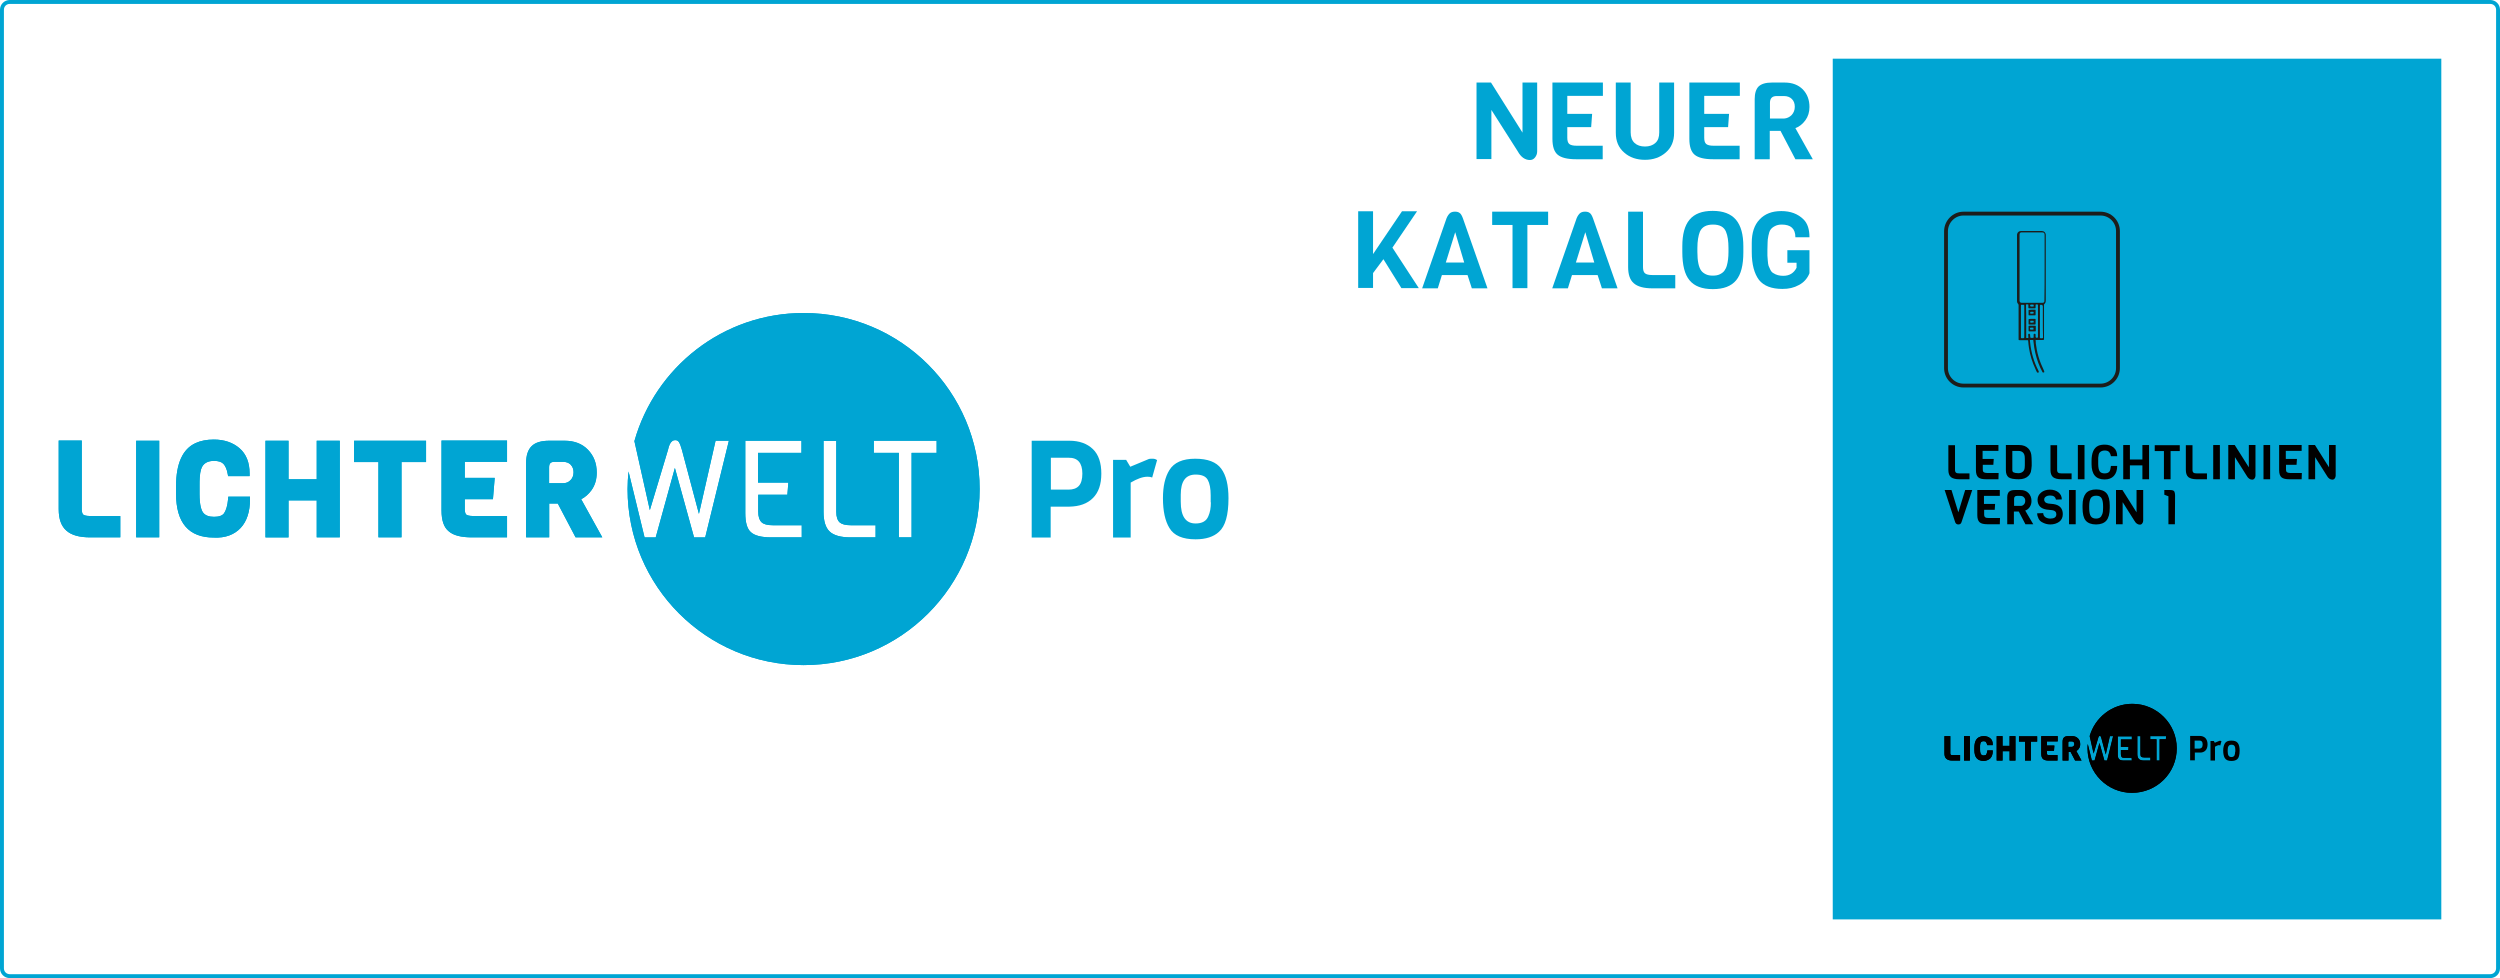 <?xml version="1.0" encoding="utf-8"?>
<!-- Generator: Adobe Illustrator 26.3.1, SVG Export Plug-In . SVG Version: 6.00 Build 0)  -->
<svg version="1.1" id="Layer_1" xmlns="http://www.w3.org/2000/svg" xmlns:xlink="http://www.w3.org/1999/xlink" x="0px" y="0px"
	 viewBox="0 0 1278 500" style="enable-background:new 0 0 1278 500;" xml:space="preserve">
<style type="text/css">
	.st0{fill:#00A5D3;}
	.st1{clip-path:url(#SVGID_00000013909950257183456990000011854011232658784946_);}
	.st2{fill:none;stroke:#1D1D1B;stroke-width:1.96;}
	.st3{fill:#1D1D1B;}
	.st4{clip-path:url(#SVGID_00000153700162328786783540000000743996904011274401_);}
	.st5{filter:url(#Adobe_OpacityMaskFilter);}
	.st6{fill:url(#SVGID_00000062886635409945007270000004014327503980092318_);}
	.st7{display:none;opacity:0.2;mask:url(#reflect_00000065045431902425039400000006474654051246977692_);}
	.st8{display:inline;fill:#444444;}
	.st9{display:inline;fill:#231F20;}
	.st10{display:inline;filter:url(#Adobe_OpacityMaskFilter_00000044889601217227999790000011555327606834281601_);}
	.st11{filter:url(#Adobe_OpacityMaskFilter_00000130645666609017235500000017068305526965199550_);}
	.st12{fill:url(#SVGID_00000068637367693105789400000018237412570534861211_);}
	.st13{display:inline;opacity:0.5;fill:url(#SVGID_00000102514710120228539430000004469039911083079058_);}
	.st14{display:inline;filter:url(#Adobe_OpacityMaskFilter_00000154415490004118178310000017295498209274517164_);}
	.st15{filter:url(#Adobe_OpacityMaskFilter_00000139256648312157506180000003489565251019044254_);}
	
		.st16{mask:url(#SVGID_00000064347553495092801720000009372163890964467347_);fill:url(#SVGID_00000155833800163120845640000007548640474916259206_);}
	.st17{display:inline;opacity:0.5;fill:url(#SVGID_00000054226945724118076800000004674781396892340646_);}
	.st18{display:inline;fill:#FFFFFF;}
	.st19{display:inline;filter:url(#Adobe_OpacityMaskFilter_00000151536370390166714130000002656769596812241580_);}
	.st20{filter:url(#Adobe_OpacityMaskFilter_00000034795589781301871320000004522483728569448607_);}
	
		.st21{mask:url(#SVGID_00000087413715036669163110000015091608721179306393_);fill:url(#SVGID_00000115507391299926513970000010859757556169930636_);}
	.st22{display:inline;opacity:0.5;fill:url(#SVGID_00000109720974015571781800000005934174586012944569_);}
	.st23{display:inline;filter:url(#Adobe_OpacityMaskFilter_00000163051844318502245860000002786931702739695537_);}
	.st24{filter:url(#Adobe_OpacityMaskFilter_00000011745557085708400990000017696191592063795894_);}
	
		.st25{mask:url(#SVGID_00000168093776772280612940000016068946367560084111_);fill:url(#SVGID_00000141438649041459690440000010939534117599041432_);}
	.st26{display:inline;opacity:0.5;fill:url(#SVGID_00000149359275164257903370000003189541522736989593_);}
	.st27{display:inline;filter:url(#Adobe_OpacityMaskFilter_00000075846543148856750410000017164803278168265624_);}
	.st28{filter:url(#Adobe_OpacityMaskFilter_00000031902842710634856760000010738121861388089503_);}
	
		.st29{mask:url(#SVGID_00000010282491834668218560000008804088794127583903_);fill:url(#SVGID_00000088126630407913019130000014391957149771079358_);}
	.st30{display:inline;opacity:0.5;fill:url(#SVGID_00000089551598763817941140000017119032397120941751_);}
	.st31{display:inline;filter:url(#Adobe_OpacityMaskFilter_00000042008486624782190660000002051379538393193868_);}
	.st32{filter:url(#Adobe_OpacityMaskFilter_00000085930928013280686640000010048275265302176440_);}
	
		.st33{mask:url(#SVGID_00000168820290931844615320000018037774133861402043_);fill:url(#SVGID_00000126297785996949537700000016107565422413210537_);}
	.st34{display:inline;opacity:0.5;fill:url(#SVGID_00000003798330324043394990000007678041114592351909_);}
	.st35{display:inline;fill:url(#SVGID_00000105420201903315099240000014837520941031681717_);}
	.st36{display:inline;fill:url(#SVGID_00000138547871518559185720000006542079607096508605_);}
	.st37{display:inline;fill:url(#SVGID_00000183227161795859105360000010920223039367582640_);}
	.st38{display:inline;fill:url(#SVGID_00000044872837599127310780000004522478164689303199_);}
	.st39{display:inline;fill:url(#SVGID_00000139972434510371992470000016246986573497279623_);}
	.st40{display:inline;fill:url(#SVGID_00000070080082665941028680000012529056524688757380_);}
	.st41{display:inline;fill:url(#SVGID_00000026874114814449148040000012018501658900563082_);}
	.st42{display:inline;fill:url(#SVGID_00000029747549874676816040000000442751109304247188_);}
	.st43{display:inline;fill:url(#SVGID_00000007403515769831011130000005506621802525183881_);}
	.st44{display:inline;opacity:0.5;fill:#808285;}
	.st45{display:inline;fill:url(#SVGID_00000052064284939036712020000009725518344253070246_);}
	.st46{display:inline;fill:url(#SVGID_00000051365154072254613150000015007431549686768537_);}
	.st47{display:inline;fill:url(#SVGID_00000094579467187688796110000015477250311981525922_);}
	.st48{display:inline;fill:url(#SVGID_00000099637718835897044320000017391769707676989880_);}
	.st49{display:inline;fill:url(#SVGID_00000116918148814547962100000003108410370972386447_);}
	.st50{display:inline;fill:url(#SVGID_00000167376911530641282030000001506850835875066001_);}
	.st51{display:inline;fill:#A7A9AC;}
	.st52{display:none;fill:#444444;}
	.st53{display:none;opacity:0.5;fill:url(#SVGID_00000181790665721025124230000008258634630260881028_);}
	.st54{filter:url(#Adobe_OpacityMaskFilter_00000154395312295531810500000008117554003277797527_);}
	.st55{filter:url(#Adobe_OpacityMaskFilter_00000093884287299163912140000018041550986052675771_);}
	
		.st56{mask:url(#SVGID_00000118390155122360092960000013717565622130280329_);fill:url(#SVGID_00000047052202083487711860000009358962242541882541_);}
	.st57{display:none;opacity:0.5;fill:url(#SVGID_00000013904693245806244300000001784496646316189827_);}
	.st58{opacity:0.3;}
	.st59{display:none;fill:#FFFFFF;}
	.st60{fill:none;}
</style>
<g>
	<rect x="936.9" y="30" class="st0" width="311.1" height="440"/>
	<g>
		<path d="M1006.8,245h-5.2c-2,0-3.4-0.4-4.3-1.1c-0.9-0.8-1.3-2-1.3-3.7v-12.6h3.4v12.6c0,0.7,0.2,1.2,0.5,1.4
			c0.3,0.3,0.9,0.4,1.7,0.4h5.2V245z"/>
		<path d="M1021.6,245h-6.2c-2,0-3.3-0.3-4.1-1c-0.8-0.7-1.2-1.9-1.2-3.6v-12.9h11.5v3h-8.1v4.1h5.7l-0.2,3h-5.4v2.4
			c0,0.7,0.2,1.2,0.5,1.4s0.9,0.4,1.7,0.4h5.9L1021.6,245L1021.6,245z"/>
		<path d="M1038.6,236.2l0,1.9c-0.1,1.2-0.2,2.2-0.4,3s-0.7,1.6-1.3,2.2c-1.1,1.1-2.7,1.7-4.9,1.7c-2.5,0-4.2-0.3-5.2-1
			c-0.9-0.7-1.4-1.9-1.4-3.6v-12.9h6.8c2,0,3.5,0.6,4.6,1.7c0.9,0.9,1.4,2,1.6,3.3C1038.5,233.4,1038.6,234.6,1038.6,236.2
			L1038.6,236.2z M1035,239.3c0.1-0.7,0.1-1.7,0.1-3.1s0-2.4-0.1-3.1c-0.1-0.6-0.3-1.1-0.6-1.5c-0.6-0.7-1.4-1.1-2.6-1.1h-3.1v9.7
			c0,0.7,0.2,1.1,0.7,1.3c0.4,0.2,1.2,0.4,2.4,0.4c1.1,0,2-0.4,2.6-1.1C1034.7,240.5,1034.9,240,1035,239.3L1035,239.3z"/>
		<path d="M1059,245h-5.2c-2,0-3.4-0.4-4.3-1.1c-0.9-0.8-1.3-2-1.3-3.7v-12.6h3.4v12.6c0,0.7,0.2,1.2,0.5,1.4
			c0.3,0.3,0.9,0.4,1.7,0.4h5.2L1059,245L1059,245z"/>
		<path d="M1065.6,245h-3.4v-17.5h3.4V245z"/>
		<path d="M1079.1,238.2h3.2c0,2.2-0.6,3.9-1.7,5.1c-1.1,1.2-2.7,1.8-4.7,1.8c-4.5,0-6.7-2.6-6.7-7.9v-1.5c0-4.1,1.1-6.7,3.4-7.8
			c0.9-0.4,2-0.6,3.3-0.6c1.9,0,3.4,0.5,4.6,1.5c1.2,1,1.8,2.5,1.8,4.4h-3.2c-0.2-1-0.5-1.7-1-2.2c-0.5-0.5-1.2-0.7-2.2-0.7
			c-1.1,0-2,0.4-2.6,1.1c-0.4,0.5-0.6,1.4-0.7,2.6c0,0.4,0,0.9,0,1.6v1.5c0,1.9,0.3,3.2,0.8,3.9c0.5,0.7,1.4,1,2.5,1
			c1.1,0,1.9-0.3,2.4-0.9S1078.9,239.5,1079.1,238.2L1079.1,238.2z"/>
		<path d="M1098.6,245h-3.4v-7.1h-6.4v7.1h-3.4v-17.5h3.4v7.4h6.4v-7.4h3.4V245z"/>
		<path d="M1114.3,230.6h-4.7V245h-3.4v-14.4h-4.7v-3h12.8V230.6L1114.3,230.6z"/>
		<path d="M1128.2,245h-5.2c-2,0-3.4-0.4-4.3-1.1c-0.9-0.8-1.3-2-1.3-3.7v-12.6h3.4v12.6c0,0.7,0.2,1.2,0.5,1.4
			c0.3,0.3,0.9,0.4,1.7,0.4h5.2L1128.2,245L1128.2,245z"/>
		<path d="M1134.8,245h-3.4v-17.5h3.4V245z"/>
		<path d="M1153,227.5v15.7c0,0.5-0.2,1-0.5,1.4c-0.3,0.4-0.7,0.6-1.2,0.6c-1.1,0-2.1-0.7-2.8-2l-6-9.5V245h-3.4v-17.5h3.3l7.2,11.4
			v-11.4H1153z"/>
		<path d="M1160.5,245h-3.4v-17.5h3.4V245z"/>
		<path d="M1176.6,245h-6.2c-2,0-3.3-0.3-4.1-1c-0.8-0.7-1.2-1.9-1.2-3.6v-12.9h11.5v3h-8.1v4.1h5.7l-0.2,3h-5.4v2.4
			c0,0.7,0.2,1.2,0.5,1.4s0.9,0.4,1.7,0.4h5.9L1176.6,245L1176.6,245z"/>
		<path d="M1194,227.5v15.7c0,0.5-0.2,1-0.5,1.4c-0.3,0.4-0.7,0.6-1.2,0.6c-1.1,0-2.1-0.7-2.8-2l-6-9.5V245h-3.4v-17.5h3.3l7.2,11.4
			v-11.4H1194z"/>
	</g>
	<g>
		<path d="M1008.2,250.5l-5.5,16.5c-0.3,0.8-0.8,1.1-1.6,1.1c-0.8,0-1.3-0.4-1.6-1.1l-5.4-16.5h3.5l3.5,11.4l3.5-11.4H1008.2
			L1008.2,250.5z"/>
		<path d="M1022.3,268h-6.2c-2,0-3.3-0.3-4.1-1c-0.8-0.7-1.2-1.9-1.2-3.6v-12.9h11.5v3h-8.1v4.1h5.7l-0.2,3h-5.4v2.4
			c0,0.7,0.2,1.2,0.5,1.4c0.3,0.3,0.9,0.4,1.7,0.4h5.9L1022.3,268L1022.3,268z"/>
		<path d="M1039.4,268h-4l-3.4-6.5h-2.5v6.5h-3.4v-13.7c0-1.3,0.3-2.3,0.9-2.9c0.6-0.6,1.6-0.9,3-0.9h2.9c1.7,0,3.1,0.5,4.1,1.6
			c1,1.1,1.5,2.4,1.5,4c0,1.2-0.3,2.2-0.9,3.1c-0.6,0.9-1.4,1.5-2.3,1.8L1039.4,268L1039.4,268z M1034.6,257.9
			c0.5-0.5,0.7-1.1,0.7-1.9s-0.2-1.3-0.7-1.8c-0.4-0.5-1.1-0.7-1.8-0.7h-1.7c-1,0-1.5,0.5-1.5,1.5v3.6h3.2
			C1033.5,258.7,1034.1,258.4,1034.6,257.9L1034.6,257.9z"/>
		<path d="M1054.5,262.8c0,1.7-0.6,3-1.8,3.9c-1.2,0.9-2.8,1.4-4.6,1.4c-1.5,0-2.9-0.4-4.3-1.2c-0.7-0.4-1.3-1-1.7-1.8
			c-0.4-0.8-0.7-1.7-0.7-2.7l3.1-0.1c0,0.9,0.4,1.6,1.1,2.1c0.8,0.5,1.6,0.7,2.5,0.7c2,0,3.1-0.7,3.1-2.2c0-1.2-0.7-1.9-2.1-2.1
			l-2.8-0.3c-1.4-0.2-2.6-0.7-3.4-1.5s-1.3-2-1.3-3.5s0.6-2.7,1.8-3.7c1.2-1,2.7-1.5,4.5-1.5s3.3,0.5,4.4,1.4
			c1.1,0.9,1.7,2.1,1.7,3.6l-3,0.1c-0.3-1.4-1.2-2.1-2.9-2.1c-1,0-1.8,0.2-2.3,0.6c-0.6,0.4-0.8,0.9-0.8,1.5c0,0.6,0.2,1,0.6,1.4
			c0.4,0.3,0.9,0.5,1.5,0.6l2.8,0.3C1052.9,258.2,1054.5,259.9,1054.5,262.8L1054.5,262.8z"/>
		<path d="M1061.1,268h-3.4v-17.5h3.4V268z"/>
		<path d="M1078.5,258.4v1.3c0,2.9-0.6,5.1-1.7,6.4c-1.1,1.3-2.9,2-5.3,2s-4.2-0.7-5.3-2c-1.1-1.3-1.6-3.5-1.6-6.5v-1.3
			c0-2.7,0.6-4.7,1.7-6.1c1.1-1.3,2.9-2,5.3-2c2.4,0,4.2,0.7,5.3,2S1078.5,255.7,1078.5,258.4L1078.5,258.4z M1075.1,259.7v-0.9
			c0-1.6-0.2-2.8-0.6-3.8c-0.5-1.1-1.4-1.6-2.9-1.6c-1.5,0-2.5,0.5-3,1.6c-0.4,0.9-0.6,2.1-0.6,3.8v0.9c0,2.1,0.3,3.5,0.9,4.3
			c0.2,0.3,0.6,0.6,1,0.8s1,0.3,1.6,0.3c0.6,0,1.2-0.1,1.6-0.3c0.4-0.2,0.8-0.5,1-0.8c0.2-0.3,0.4-0.7,0.6-1.2
			C1075,262,1075.1,260.9,1075.1,259.7L1075.1,259.7z"/>
		<path d="M1095.6,250.5v15.7c0,0.5-0.2,1-0.5,1.4c-0.3,0.4-0.7,0.6-1.2,0.6c-1.1,0-2.1-0.7-2.8-2l-6-9.5V268h-3.4v-17.5h3.3
			l7.2,11.4v-11.4L1095.6,250.5L1095.6,250.5z"/>
		<path d="M1111.8,268h-3.3v-14.3l-2.1-0.8v-2.4h2.9c1.1,0,1.8,0.2,2.1,0.6c0.3,0.4,0.5,1.2,0.5,2.3L1111.8,268L1111.8,268z"/>
	</g>
	<g>
		<defs>
			<rect id="SVGID_1_" x="936.9" y="30" width="311.1" height="440"/>
		</defs>
		<clipPath id="SVGID_00000042720042291803929220000003030732381250166700_">
			<use xlink:href="#SVGID_1_"  style="overflow:visible;"/>
		</clipPath>
		<g style="clip-path:url(#SVGID_00000042720042291803929220000003030732381250166700_);">
			<path class="st2" d="M1003.7,109.2h70.1c4.9,0,8.9,4,8.9,8.9v70.1c0,4.9-4,8.9-8.9,8.9h-70.1c-4.9,0-8.9-4-8.9-8.9v-70.1
				C994.9,113.2,998.9,109.2,1003.7,109.2z"/>
			<path class="st3" d="M1038.7,156.7h0.3c0.7,0,0.7,0,0.6-0.7c0-0.3-0.1-0.3-0.4-0.3c-0.3,0-0.6,0-0.9,0c-0.3,0-0.5,0.2-0.5,0.5
				c0,0.3,0.2,0.5,0.5,0.5H1038.7 M1044.3,164.3v-7.5c0-0.7-0.3-1-1-1c-0.4,0-0.5,0.2-0.5,0.5c0,5.2,0,10.3,0,15.5
				c0,0.4-0.1,0.8,0.1,1c0.2,0.2,0.6,0.1,1,0.1c0.4,0,0.5-0.1,0.5-0.5C1044.3,169.7,1044.3,167,1044.3,164.3 M1034.8,164.3V163
				c0-2.3,0-4.5,0-6.8c0-0.3-0.1-0.4-0.4-0.4c-0.3,0-0.5,0-0.8,0c-0.5,0-0.5,0-0.5,0.5c0,3.6,0,7.2,0,10.8c0,1.8,0,3.6,0,5.4
				c0,0.3,0.1,0.4,0.4,0.4c0.3,0,0.5,0,0.8,0c0.3,0,0.5-0.2,0.5-0.5C1034.8,169.7,1034.8,167,1034.8,164.3 M1035.8,164.3
				c0,2.6,0,5.2,0,7.7c0,0.9-0.2,0.8,0.8,0.8c0.3,0,0.4-0.1,0.3-0.4c0-0.4-0.1-0.9-0.1-1.3c0-0.3,0.2-0.5,0.5-0.5
				c0.3,0,0.4,0.2,0.5,0.5c0,0.4,0,0.9,0.1,1.3c0,0.2,0.1,0.3,0.3,0.3c0.4,0,0.8,0,1.1,0c0.2,0,0.3-0.1,0.3-0.3c0-0.4,0-0.9,0-1.3
				c0-0.4,0.2-0.5,0.5-0.5c0.3,0,0.5,0.2,0.5,0.5c0,0.3,0,0.6,0,0.9c0,0.4,0.2,0.7,0.7,0.7c0.3,0,0.5-0.2,0.5-0.5
				c0-5.2,0-10.5,0-15.7c0-1,0.2-0.8-0.9-0.9c-0.2,0-0.3,0.1-0.3,0.3c0,0.4,0,0.9,0,1.4c0,0.2,0,0.3-0.3,0.3c-1,0-2.1,0-3.1,0
				c-0.2,0-0.3-0.1-0.3-0.3c0-0.3,0-0.7,0-1c0-0.7,0.1-0.7-0.7-0.7c-0.5,0-0.5,0-0.5,0.5C1035.8,158.9,1035.8,161.6,1035.8,164.3
				 M1045.2,136.8c0-5.6,0-11.1,0-16.7c0-1-0.4-1.3-1.3-1.3c-3.4,0-6.8,0-10.2,0c-0.2,0-0.3,0-0.5,0c-0.6,0.1-0.8,0.5-0.8,1.3
				c0,11.1,0,22.2,0,33.3c0,0.1,0,0.2,0,0.4c0.1,0.6,0.4,1,1.1,1c0.9,0,1.8,0,2.7,0c2.6,0,5.3,0,7.9,0c0.6,0,1-0.3,1-0.9
				c0-0.2,0-0.4,0-0.5C1045.2,147.9,1045.2,142.4,1045.2,136.8 M1040.6,173.8c0.1,0.6,0.1,1.2,0.1,1.7c0.3,2.3,0.7,4.6,1.4,6.9
				c0.7,2.4,1.7,4.8,2.8,7.1c0,0.1,0.1,0.2,0.1,0.3c0.1,0.3,0.1,0.5-0.2,0.6c-0.3,0.1-0.5,0.1-0.7-0.2c-0.4-0.7-0.7-1.4-1.1-2.2
				c-1.5-3.3-2.5-6.7-3.1-10.3c-0.2-1.3-0.3-2.6-0.5-3.9h-1.7c0,0.4,0,0.9,0.1,1.3c0.5,5,1.9,9.8,4.2,14.3c0.1,0.1,0.1,0.2,0.2,0.4
				c0.1,0.3,0,0.6-0.2,0.7c-0.3,0.1-0.5,0-0.7-0.2c-0.3-0.6-0.6-1.1-0.8-1.7c-1.6-3.4-2.7-7-3.3-10.8c-0.2-1.2-0.3-2.4-0.4-3.6
				c0-0.3-0.2-0.3-0.4-0.3c-1.3,0-2.7,0-4,0c-0.4,0-0.5-0.1-0.5-0.4c0-5.8,0-11.6,0-17.5c0-0.3-0.1-0.5-0.3-0.7
				c-0.3-0.3-0.5-0.7-0.5-1.2c0-0.1,0-0.3,0-0.4c0-11.1,0-22.3,0-33.4c0-0.3,0-0.6,0.1-0.8c0.2-0.8,1-1.4,1.8-1.4
				c3.6,0,7.3,0,10.9,0c1,0,1.8,0.8,1.9,1.8c0,0.2,0,0.4,0,0.5c0,11.1,0,22.2,0,33.2c0,0.8-0.2,1.4-0.8,1.9
				c-0.1,0.1-0.1,0.3-0.1,0.4c0,2.9,0,5.9,0,8.8c0,2.9,0,5.8,0,8.7c0,0.3-0.1,0.4-0.4,0.4c-1.2,0-2.5,0-3.7,0L1040.6,173.8
				L1040.6,173.8z"/>
			<path class="st3" d="M1038.7,164.9h0.3c0.7,0,0.7,0,0.6-0.7c0,0,0,0,0,0c-0.1-0.1-0.2-0.2-0.2-0.2c-0.4,0-0.9,0-1.3,0
				c-0.1,0-0.2,0.1-0.2,0.2c-0.2,0.6,0,0.8,0.6,0.8L1038.7,164.9 M1038.8,163c0.5,0,1,0,1.5,0c0.3,0,0.3,0.1,0.3,0.4
				c0,0.7,0,1.5,0,2.2c0,0.2-0.1,0.3-0.3,0.3c-1,0-2,0-3,0c-0.3,0-0.3-0.1-0.3-0.3c0-0.7,0-1.5,0-2.2c0-0.3,0.1-0.3,0.3-0.3
				C1037.8,163,1038.3,163,1038.8,163"/>
			<path class="st3" d="M1038.7,168.5h0.2c0.7,0,0.7,0,0.6-0.7c0-0.3-0.1-0.3-0.4-0.3c-0.3,0-0.6,0-0.9,0c-0.3,0-0.5,0.2-0.5,0.5
				c0,0.3,0.2,0.5,0.5,0.5L1038.7,168.5 M1038.8,169.4c-0.5,0-1,0-1.5,0c-0.2,0-0.3-0.1-0.3-0.3c0-0.8,0-1.5,0-2.3
				c0-0.2,0.1-0.3,0.3-0.3c1,0,2,0,3.1,0c0.2,0,0.3,0.1,0.3,0.3c0,0.8,0,1.5,0,2.3c0,0.2-0.1,0.3-0.3,0.3
				C1039.8,169.4,1039.3,169.4,1038.8,169.4"/>
			<path class="st3" d="M1038.7,160.3c1,0,0.9,0.1,0.9-0.7c0,0,0,0,0,0c-0.1-0.1-0.2-0.2-0.3-0.2c-0.3,0-0.7,0-1,0
				c-0.3,0-0.5,0.2-0.5,0.5s0.2,0.5,0.5,0.5C1038.5,160.3,1038.6,160.3,1038.7,160.3 M1038.8,158.3c0.5,0,1,0,1.5,0
				c0.2,0,0.3,0,0.3,0.3c0,0.8,0,1.5,0,2.3c0,0.2-0.1,0.3-0.3,0.3c-1,0-2,0-3,0c-0.3,0-0.3-0.1-0.3-0.3c0-0.7,0-1.5,0-2.2
				c0-0.3,0.1-0.3,0.3-0.3C1037.8,158.4,1038.3,158.3,1038.8,158.3"/>
		</g>
	</g>
	<g>
		<defs>
			<rect id="SVGID_00000048493471984101267770000002467832115253148062_" x="994" y="359.8" width="150.9" height="45.4"/>
		</defs>
		<clipPath id="SVGID_00000008833413859613671410000011935578740480914104_">
			<use xlink:href="#SVGID_00000048493471984101267770000002467832115253148062_"  style="overflow:visible;"/>
		</clipPath>
		<g style="clip-path:url(#SVGID_00000008833413859613671410000011935578740480914104_);">
			<path d="M998.1,388.8h3.9V386h-3.9c-0.6,0-0.8-0.1-0.9-0.2c-0.1-0.1-0.2-0.3-0.2-0.7v-8.8h-3v8.8c0,1.3,0.3,2.2,1,2.8
				C995.7,388.5,996.7,388.8,998.1,388.8 M1004,388.8h3v-12.5h-3V388.8z M1017.5,387.6c0.8-0.9,1.2-2.1,1.2-3.7v-0.3h-2.8l0,0.3
				c-0.1,0.8-0.3,1.4-0.5,1.8c-0.2,0.3-0.7,0.5-1.3,0.5s-1.1-0.2-1.4-0.6c-0.2-0.3-0.5-0.9-0.5-2.4v-1c0-0.4,0-0.8,0-1.1
				c0.1-0.9,0.2-1.4,0.4-1.6c0.3-0.4,0.8-0.6,1.4-0.6c0.6,0,1,0.1,1.2,0.4c0.3,0.3,0.4,0.7,0.6,1.3l0.1,0.3h2.8v-0.3
				c0-1.4-0.4-2.5-1.3-3.2c-0.8-0.7-2-1.1-3.3-1.1c-0.9,0-1.7,0.2-2.3,0.5c-1.7,0.8-2.5,2.6-2.5,5.6v1c0,3.8,1.6,5.6,4.9,5.6
				C1015.5,388.9,1016.7,388.4,1017.5,387.6 M1027.3,388.8h3v-12.5h-3v5h-3.6v-5h-3v12.5h3V384h3.6V388.8z M1038.2,379.1h3.2v-2.7
				h-9.3v2.7h3.1v9.7h3V379.1L1038.2,379.1z M1047.3,388.8h4.5V386h-4.3c-0.6,0-0.8-0.1-0.9-0.2c-0.1-0.1-0.2-0.3-0.2-0.7v-1.3h3.6
				l0.2-2.7h-3.8v-2.1h5.5v-2.7h-8.4v9c0,1.3,0.3,2.2,0.9,2.7C1044.9,388.5,1045.9,388.8,1047.3,388.8 M1060.4,380.4
				c0,0.4-0.1,0.7-0.4,1c-0.3,0.3-0.6,0.4-0.9,0.4h-1.8v-2.1c0-0.5,0.2-0.7,0.7-0.7h1.1c0.4,0,0.7,0.1,1,0.4
				C1060.3,379.7,1060.4,380,1060.4,380.4 M1064.1,388.8l-2.7-4.9c0.5-0.3,1-0.6,1.3-1.2c0.5-0.6,0.7-1.4,0.7-2.3
				c0-1.2-0.4-2.2-1.1-2.9c-0.8-0.8-1.8-1.2-3-1.2h-1.9c-1.1,0-1.8,0.2-2.3,0.7c-0.5,0.5-0.7,1.2-0.7,2.2v9.6h3v-4.4h1.1l2.3,4.4
				L1064.1,388.8L1064.1,388.8z M1107.2,377.9h-3.2v10.9h-1.6v-10.9h-3.2v-1.6h8.1L1107.2,377.9L1107.2,377.9z M1096.1,387.2h3.2
				v1.6h-3.2c-1.3,0-2.2-0.3-2.7-0.8c-0.5-0.5-0.8-1.3-0.8-2.5v-9.2h1.6v9.2c0,0.6,0.1,1.1,0.4,1.4
				C1095,387.1,1095.5,387.2,1096.1,387.2 M1089.8,388.8h-3.9c-1.3,0-2.1-0.2-2.6-0.7c-0.5-0.4-0.7-1.3-0.7-2.4v-9.3h7.2v1.6h-5.6
				v3.8h3.9l-0.1,1.6h-3.8v2.2c0,0.6,0.2,1.1,0.4,1.4c0.3,0.3,0.7,0.4,1.4,0.4h3.7L1089.8,388.8L1089.8,388.8z M1112.8,382.5
				c0-12.5-10.2-22.7-22.7-22.7c-10.4,0-19.1,7-21.8,16.5l2,8.9l2.3-7.8c0.2-1.2,0.8-1.2,0.9-1.2c0.2,0,0.4,0.1,0.4,0.2
				c0.1,0.2,0.3,0.6,0.4,1l2.2,8.3l2.1-9.4h1.7l-3.1,12.5h-1.4l-2.5-9l-2.5,9h-1.4l-2.1-8.5c-0.1,0.7-0.1,1.5-0.1,2.3
				c0,12.5,10.2,22.7,22.7,22.7C1102.6,405.3,1112.8,395.1,1112.8,382.5"/>
			<path d="M1126,380.6c0,0.7-0.2,1.3-0.5,1.6c-0.3,0.3-0.8,0.5-1.3,0.5h-2.3v-4.1h2.3C1125.4,378.5,1126,379.2,1126,380.6
				 M1127.4,383.7c0.7-0.7,1.1-1.8,1.1-3.2s-0.4-2.4-1.1-3.2c-0.7-0.7-1.7-1.1-3-1.1h-4.8v12.5h2.4v-4h2.4
				C1125.7,384.8,1126.7,384.4,1127.4,383.7 M1135,381.1l0.6-2.2c-0.2-0.1-0.3-0.2-0.5-0.2s-0.4,0-0.5,0l-2.4,1l-0.5-0.9h-1.7v10
				h2.3v-7.1c0.9-0.5,1.6-0.8,2.2-0.8C1134.6,381,1134.8,381,1135,381.1 M1142.6,384.3c0,0.7-0.1,1.3-0.3,1.8
				c-0.3,0.6-0.8,0.9-1.6,0.9c-1.3,0-1.9-0.9-1.9-2.8v-0.9c0-1.7,0.6-2.6,1.9-2.6c0.8,0,1.3,0.2,1.6,0.7c0.3,0.5,0.4,1.1,0.4,2
				V384.3z M1144.9,383.7c0-1.7-0.3-3-0.9-3.8c-0.6-0.9-1.7-1.3-3.4-1.3s-2.7,0.5-3.3,1.5c-0.5,0.9-0.8,2.1-0.8,3.6
				c0,1.7,0.3,2.9,0.8,3.8c0.6,1,1.7,1.5,3.4,1.5c1.3,0,2.3-0.3,3-0.9C1144.5,387.4,1144.9,385.9,1144.9,383.7"/>
			<path d="M998.1,388.8h3.9V386h-3.9c-0.6,0-0.8-0.1-0.9-0.2c-0.1-0.1-0.2-0.3-0.2-0.7v-8.8h-3v8.8c0,1.3,0.3,2.2,1,2.8
				C995.7,388.5,996.7,388.8,998.1,388.8 M1004,388.8h3v-12.5h-3V388.8z M1017.5,387.6c0.8-0.9,1.2-2.1,1.2-3.7v-0.3h-2.8l0,0.3
				c-0.1,0.8-0.3,1.4-0.5,1.8c-0.2,0.3-0.7,0.5-1.3,0.5s-1.1-0.2-1.4-0.6c-0.2-0.3-0.5-0.9-0.5-2.4v-1c0-0.4,0-0.8,0-1.1
				c0.1-0.9,0.2-1.4,0.4-1.6c0.3-0.4,0.8-0.6,1.4-0.6c0.6,0,1,0.1,1.2,0.4c0.3,0.3,0.4,0.7,0.6,1.3l0.1,0.3h2.8v-0.3
				c0-1.4-0.4-2.5-1.3-3.2c-0.8-0.7-2-1.1-3.3-1.1c-0.9,0-1.7,0.2-2.3,0.5c-1.7,0.8-2.5,2.6-2.5,5.6v1c0,3.8,1.6,5.6,4.9,5.6
				C1015.5,388.9,1016.6,388.4,1017.5,387.6 M1027.3,388.8h3v-12.5h-3v5h-3.6v-5h-3v12.5h3V384h3.6V388.8z M1038.2,379.1h3.2v-2.7
				h-9.3v2.7h3.1v9.7h3V379.1L1038.2,379.1z M1047.3,388.8h4.5V386h-4.3c-0.6,0-0.8-0.1-0.9-0.2c-0.1-0.1-0.2-0.3-0.2-0.7v-1.3h3.6
				l0.2-2.7h-3.8v-2.1h5.5v-2.7h-8.4v9c0,1.3,0.3,2.2,0.9,2.7C1044.9,388.5,1045.9,388.8,1047.3,388.8 M1060.4,380.4
				c0,0.4-0.1,0.7-0.4,1c-0.3,0.3-0.6,0.4-0.9,0.4h-1.8v-2.1c0-0.5,0.2-0.7,0.7-0.7h1.1c0.4,0,0.7,0.1,1,0.4
				C1060.3,379.7,1060.4,380,1060.4,380.4 M1064.1,388.8l-2.7-4.9c0.5-0.3,1-0.6,1.3-1.2c0.5-0.6,0.7-1.4,0.7-2.3
				c0-1.2-0.4-2.2-1.1-2.9c-0.8-0.8-1.8-1.2-3-1.2h-1.9c-1.1,0-1.8,0.2-2.3,0.7c-0.5,0.5-0.7,1.2-0.7,2.2v9.6h3v-4.4h1.1l2.3,4.4
				L1064.1,388.8L1064.1,388.8z M1107.2,377.9h-3.2v10.9h-1.6v-10.9h-3.2v-1.6h8.1L1107.2,377.9L1107.2,377.9z M1096.1,387.2h3.2
				v1.6h-3.2c-1.3,0-2.2-0.3-2.7-0.8c-0.5-0.5-0.8-1.3-0.8-2.5v-9.2h1.6v9.2c0,0.6,0.1,1.1,0.4,1.4
				C1095,387.1,1095.5,387.2,1096.1,387.2 M1089.8,388.8h-3.9c-1.3,0-2.1-0.2-2.6-0.7c-0.5-0.4-0.7-1.3-0.7-2.4v-9.3h7.2v1.6h-5.6
				v3.8h3.9l-0.1,1.6h-3.8v2.2c0,0.6,0.2,1.1,0.4,1.4c0.3,0.3,0.7,0.4,1.4,0.4h3.7L1089.8,388.8L1089.8,388.8z M1112.7,382.5
				c0-12.5-10.2-22.7-22.7-22.7c-10.4,0-19.1,7-21.8,16.5l2,8.9l2.3-7.8c0.2-1.2,0.8-1.2,0.9-1.2c0.2,0,0.4,0.1,0.4,0.2
				c0.1,0.2,0.3,0.6,0.4,1l2.2,8.3l2.1-9.4h1.7l-3.1,12.5h-1.4l-2.5-9l-2.5,9h-1.4l-2.1-8.5c-0.1,0.7-0.1,1.5-0.1,2.3
				c0,12.5,10.2,22.7,22.7,22.7C1102.6,405.3,1112.8,395.1,1112.7,382.5"/>
		</g>
	</g>
</g>
<g>
	<defs>
		<filter id="Adobe_OpacityMaskFilter" filterUnits="userSpaceOnUse" x="343.8" y="465.9" width="421.1" height="131.9">
			<feColorMatrix  type="matrix" values="1 0 0 0 0  0 1 0 0 0  0 0 1 0 0  0 0 0 1 0"/>
		</filter>
	</defs>
	
		<mask maskUnits="userSpaceOnUse" x="343.8" y="465.9" width="421.1" height="131.9" id="reflect_00000037682607403064068290000018200387697729117605_">
		<g class="st5">
			
				<linearGradient id="SVGID_00000069360644838685302240000003469648663987676822_" gradientUnits="userSpaceOnUse" x1="554.304" y1="611.518" x2="554.304" y2="465.769">
				<stop  offset="0.428" style="stop-color:#000000"/>
				<stop  offset="0.632" style="stop-color:#020202"/>
				<stop  offset="0.709" style="stop-color:#090909"/>
				<stop  offset="0.765" style="stop-color:#151515"/>
				<stop  offset="0.811" style="stop-color:#262626"/>
				<stop  offset="0.85" style="stop-color:#3C3C3C"/>
				<stop  offset="0.885" style="stop-color:#585858"/>
				<stop  offset="0.916" style="stop-color:#797979"/>
				<stop  offset="0.946" style="stop-color:#9F9F9F"/>
				<stop  offset="0.973" style="stop-color:#CACACA"/>
				<stop  offset="0.997" style="stop-color:#F9F9F9"/>
				<stop  offset="1" style="stop-color:#FFFFFF"/>
			</linearGradient>
			
				<rect x="323.5" y="465.8" style="fill:url(#SVGID_00000069360644838685302240000003469648663987676822_);" width="461.6" height="145.7"/>
		</g>
	</mask>
	<g id="reflect" style="display:none;opacity:0.2;mask:url(#reflect_00000037682607403064068290000018200387697729117605_);">
		<path class="st8" d="M398.2,532.9l-0.3-0.2v-50.3c0-1.4,1.1-2.5,2.5-2.5l90,0l0.3,0.2l63.6,0l153.6-0.1c1.4,0,2.5,1.1,2.5,2.5
			v115.3h0.6V482.4c0-1.2-0.8-2.3-1.9-2.6c-1.5,0-3.1,0-4.7,0c-40.9,0-95.5,0-150.1,0c-54.6,0-109.2,0-150.1,0c-1.6,0-3.1,0-4.7,0
			c-1.1,0.4-1.9,1.4-1.9,2.6v115.4h0.6V532.9z"/>
		<path class="st9" d="M707.9,480l-153.6,0.1l-63.6,0l10.8,8.2l52.7,0l148.2,0c0.5,0,0.9,0.4,0.9,0.9v108.7h7V482.5
			C710.4,481.1,709.3,480,707.9,480z"/>
		<polygon class="st9" points="405.2,538.2 398.2,532.9 398.2,597.8 405.2,597.8 		"/>
		<path class="st8" d="M400.7,480l90,0.1l-0.3-0.2l-90,0c-1.4,0-2.5,1.1-2.5,2.5v50.3l0.3,0.2v-50.4
			C398.2,481.1,399.3,480,400.7,480z"/>
		<defs>
			
				<filter id="Adobe_OpacityMaskFilter_00000054979947633734509480000004461987577242156170_" filterUnits="userSpaceOnUse" x="397.9" y="479.8" width="92.9" height="53.1">
				<feFlood  style="flood-color:white;flood-opacity:1" result="back"/>
				<feBlend  in="SourceGraphic" in2="back" mode="normal"/>
			</filter>
		</defs>
		
			<mask maskUnits="userSpaceOnUse" x="397.9" y="479.8" width="92.9" height="53.1" id="reflect_00000037682607403064068290000018200387697729117605_" style="display:inline;">
			<g style="filter:url(#Adobe_OpacityMaskFilter_00000054979947633734509480000004461987577242156170_);">
				<defs>
					
						<filter id="Adobe_OpacityMaskFilter_00000163041512734515060150000007592045084766967177_" filterUnits="userSpaceOnUse" x="397.9" y="479.8" width="92.9" height="53.1">
						<feFlood  style="flood-color:white;flood-opacity:1" result="back"/>
						<feBlend  in="SourceGraphic" in2="back" mode="normal"/>
					</filter>
				</defs>
				
					<mask maskUnits="userSpaceOnUse" x="397.9" y="479.8" width="92.9" height="53.1" id="reflect_00000037682607403064068290000018200387697729117605_">
					<g style="filter:url(#Adobe_OpacityMaskFilter_00000163041512734515060150000007592045084766967177_);">
					</g>
				</mask>
				
					<linearGradient id="SVGID_00000153668033476409720950000001143045413452342925_" gradientUnits="userSpaceOnUse" x1="395.097" y1="-29.876" x2="494.624" y2="69.651" gradientTransform="matrix(1 0 0 -1 0 500)">
					<stop  offset="0" style="stop-color:#000000"/>
					<stop  offset="9.451629e-02" style="stop-color:#060606"/>
					<stop  offset="0.219" style="stop-color:#161616"/>
					<stop  offset="0.361" style="stop-color:#323232"/>
					<stop  offset="0.515" style="stop-color:#585858"/>
					<stop  offset="0.679" style="stop-color:#898989"/>
					<stop  offset="0.849" style="stop-color:#C4C4C4"/>
					<stop  offset="1" style="stop-color:#FFFFFF"/>
				</linearGradient>
				<path style="fill:url(#SVGID_00000153668033476409720950000001143045413452342925_);" d="M400.7,480l90,0.1l-0.3-0.2l-90,0
					c-1.4,0-2.5,1.1-2.5,2.5v50.3l0.3,0.2v-50.4C398.2,481.1,399.3,480,400.7,480z"/>
			</g>
		</mask>
		
			<linearGradient id="SVGID_00000105390032224503074190000003193686547498916018_" gradientUnits="userSpaceOnUse" x1="395.097" y1="-29.876" x2="494.624" y2="69.651" gradientTransform="matrix(1 0 0 -1 0 500)">
			<stop  offset="0" style="stop-color:#FFFFFF"/>
			<stop  offset="1" style="stop-color:#FFFFFF"/>
		</linearGradient>
		<path style="display:inline;opacity:0.5;fill:url(#SVGID_00000105390032224503074190000003193686547498916018_);" d="M400.7,480
			l90,0.1l-0.3-0.2l-90,0c-1.4,0-2.5,1.1-2.5,2.5v50.3l0.3,0.2v-50.4C398.2,481.1,399.3,480,400.7,480z"/>
		<path class="st9" d="M405.2,489.1c0-0.5,0.4-0.9,0.9-0.9l95.5,0l-10.8-8.2l-90-0.1c-1.4,0-2.5,1.1-2.5,2.5v50.4l7,5.3V489.1z"/>
		<defs>
			
				<filter id="Adobe_OpacityMaskFilter_00000047044729978624435800000015919085333000738187_" filterUnits="userSpaceOnUse" x="398.2" y="480" width="103.4" height="58.2">
				<feFlood  style="flood-color:white;flood-opacity:1" result="back"/>
				<feBlend  in="SourceGraphic" in2="back" mode="normal"/>
			</filter>
		</defs>
		
			<mask maskUnits="userSpaceOnUse" x="398.2" y="480" width="103.4" height="58.2" id="SVGID_00000052793673771107524580000006596591529963210909_" style="display:inline;">
			<g style="filter:url(#Adobe_OpacityMaskFilter_00000047044729978624435800000015919085333000738187_);">
				<defs>
					
						<filter id="Adobe_OpacityMaskFilter_00000111872412717771723650000002435900516021872543_" filterUnits="userSpaceOnUse" x="398.2" y="480" width="103.4" height="58.2">
						<feFlood  style="flood-color:white;flood-opacity:1" result="back"/>
						<feBlend  in="SourceGraphic" in2="back" mode="normal"/>
					</filter>
				</defs>
				
					<mask maskUnits="userSpaceOnUse" x="398.2" y="480" width="103.4" height="58.2" id="SVGID_00000052793673771107524580000006596591529963210909_">
					<g style="filter:url(#Adobe_OpacityMaskFilter_00000111872412717771723650000002435900516021872543_);">
					</g>
				</mask>
				
					<linearGradient id="SVGID_00000165211936812540340030000018182376615636267700_" gradientUnits="userSpaceOnUse" x1="400.031" y1="-34.728" x2="499.557" y2="64.798" gradientTransform="matrix(1 0 0 -1 0 500)">
					<stop  offset="0" style="stop-color:#000000"/>
					<stop  offset="9.451629e-02" style="stop-color:#060606"/>
					<stop  offset="0.219" style="stop-color:#161616"/>
					<stop  offset="0.361" style="stop-color:#323232"/>
					<stop  offset="0.515" style="stop-color:#585858"/>
					<stop  offset="0.679" style="stop-color:#898989"/>
					<stop  offset="0.849" style="stop-color:#C4C4C4"/>
					<stop  offset="1" style="stop-color:#FFFFFF"/>
				</linearGradient>
				
					<path style="mask:url(#SVGID_00000052793673771107524580000006596591529963210909_);fill:url(#SVGID_00000165211936812540340030000018182376615636267700_);" d="
					M405.2,489.1c0-0.5,0.4-0.9,0.9-0.9l95.5,0l-10.8-8.2l-90-0.1c-1.4,0-2.5,1.1-2.5,2.5v50.4l7,5.3V489.1z"/>
			</g>
		</mask>
		
			<linearGradient id="SVGID_00000002367168772465356190000003275431705634715834_" gradientUnits="userSpaceOnUse" x1="400.031" y1="-34.728" x2="499.557" y2="64.798" gradientTransform="matrix(1 0 0 -1 0 500)">
			<stop  offset="0" style="stop-color:#FFFFFF"/>
			<stop  offset="1" style="stop-color:#FFFFFF"/>
		</linearGradient>
		<path style="display:inline;opacity:0.5;fill:url(#SVGID_00000002367168772465356190000003275431705634715834_);" d="M405.2,489.1
			c0-0.5,0.4-0.9,0.9-0.9l95.5,0l-10.8-8.2l-90-0.1c-1.4,0-2.5,1.1-2.5,2.5v50.4l7,5.3V489.1z"/>
		<path class="st8" d="M554.3,489l147.8,0c0.2,0,0.4,0.1,0.6,0.2c0.1,0.1,0.2,0.3,0.2,0.6l0,0v108.1h0.6V489.1
			c0-0.5-0.4-0.9-0.9-0.9l-148.2,0l-52.7,0l0.9,0.7L554.3,489z"/>
		<polygon class="st8" points="405.7,538.6 405.2,538.2 405.2,597.8 405.7,597.8 		"/>
		<path class="st8" d="M405.2,489.1v49l0.6,0.4v-48.8c0-0.4,0.4-0.8,0.8-0.8l96,0l-0.9-0.7l-95.5,0
			C405.6,488.2,405.2,488.6,405.2,489.1z"/>
		<polygon class="st18" points="406.1,597.8 406.1,538.9 405.7,538.6 405.7,597.8 		"/>
		<path class="st18" d="M702.9,489.7c0-0.2-0.1-0.4-0.2-0.6C702.8,489.3,702.9,489.5,702.9,489.7L702.9,489.7z"/>
		<polygon class="st18" points="554.3,489 502.5,489 502.6,489.1 		"/>
		<path class="st18" d="M702.6,489.2c-0.1-0.1-0.3-0.2-0.6-0.2l-147.8,0l147.8,0C702.3,489,702.5,489,702.6,489.2z"/>
		<polygon class="st18" points="407,539.6 407,597.8 484.2,597.8 		"/>
		<path class="st18" d="M406.1,490.1c0-0.4,0.4-0.8,0.8-0.8h27l-0.1-0.1l68.8-0.1l-0.1-0.1l-96,0c-0.4,0-0.8,0.3-0.8,0.8v48.8
			l0.4,0.3V490.1z"/>
		<polygon class="st18" points="578,597.8 435.1,490.2 407,490.2 407,539.6 484.2,597.8 		"/>
		<path class="st18" d="M502.9,489.3h198.8c0.5,0,0.8,0.4,0.8,0.8v107.8h0.4V489.7c0-0.2-0.1-0.4-0.2-0.6c-0.1-0.1-0.3-0.2-0.6-0.2
			l-147.8,0l-51.7,0.1L502.9,489.3z"/>
		<defs>
			
				<filter id="Adobe_OpacityMaskFilter_00000032631461695831524150000007613268592244735399_" filterUnits="userSpaceOnUse" x="502.6" y="489" width="200.2" height="108.9">
				<feFlood  style="flood-color:white;flood-opacity:1" result="back"/>
				<feBlend  in="SourceGraphic" in2="back" mode="normal"/>
			</filter>
		</defs>
		
			<mask maskUnits="userSpaceOnUse" x="502.6" y="489" width="200.2" height="108.9" id="SVGID_00000146466686299062650770000015058879775940299661_" style="display:inline;">
			<g style="filter:url(#Adobe_OpacityMaskFilter_00000032631461695831524150000007613268592244735399_);">
				<defs>
					
						<filter id="Adobe_OpacityMaskFilter_00000031185014399768014460000015975468595950939299_" filterUnits="userSpaceOnUse" x="502.6" y="489" width="200.2" height="108.9">
						<feFlood  style="flood-color:white;flood-opacity:1" result="back"/>
						<feBlend  in="SourceGraphic" in2="back" mode="normal"/>
					</filter>
				</defs>
				
					<mask maskUnits="userSpaceOnUse" x="502.6" y="489" width="200.2" height="108.9" id="SVGID_00000146466686299062650770000015058879775940299661_">
					<g style="filter:url(#Adobe_OpacityMaskFilter_00000031185014399768014460000015975468595950939299_);">
					</g>
				</mask>
				
					<linearGradient id="SVGID_00000111165172119633508650000017603916062011074980_" gradientUnits="userSpaceOnUse" x1="433.834" y1="-43.398" x2="702.867" y2="-43.398" gradientTransform="matrix(1 0 0 -1 0 500)">
					<stop  offset="0" style="stop-color:#000000"/>
					<stop  offset="9.451629e-02" style="stop-color:#060606"/>
					<stop  offset="0.219" style="stop-color:#161616"/>
					<stop  offset="0.361" style="stop-color:#323232"/>
					<stop  offset="0.515" style="stop-color:#585858"/>
					<stop  offset="0.679" style="stop-color:#898989"/>
					<stop  offset="0.849" style="stop-color:#C4C4C4"/>
					<stop  offset="1" style="stop-color:#FFFFFF"/>
				</linearGradient>
				
					<path style="mask:url(#SVGID_00000146466686299062650770000015058879775940299661_);fill:url(#SVGID_00000111165172119633508650000017603916062011074980_);" d="
					M502.9,489.3h198.8c0.5,0,0.8,0.4,0.8,0.8v107.8h0.4V489.7c0-0.2-0.1-0.4-0.2-0.6c-0.1-0.1-0.3-0.2-0.6-0.2l-147.8,0l-51.7,0.1
					L502.9,489.3z"/>
			</g>
		</mask>
		
			<linearGradient id="SVGID_00000067197462800478721920000006949712217585975959_" gradientUnits="userSpaceOnUse" x1="433.834" y1="-43.398" x2="702.867" y2="-43.398" gradientTransform="matrix(1 0 0 -1 0 500)">
			<stop  offset="0" style="stop-color:#FFFFFF"/>
			<stop  offset="0.23" style="stop-color:#F9F9F9"/>
			<stop  offset="0.534" style="stop-color:#E9E9E9"/>
			<stop  offset="0.877" style="stop-color:#CDCDCD"/>
			<stop  offset="1" style="stop-color:#C2C2C2"/>
		</linearGradient>
		<path style="display:inline;opacity:0.5;fill:url(#SVGID_00000067197462800478721920000006949712217585975959_);" d="M502.9,489.3
			h198.8c0.5,0,0.8,0.4,0.8,0.8v107.8h0.4V489.7c0-0.2-0.1-0.4-0.2-0.6c-0.1-0.1-0.3-0.2-0.6-0.2l-147.8,0l-51.7,0.1L502.9,489.3z"
			/>
		<polygon class="st18" points="701.6,597.8 701.6,490.2 504.1,490.2 646.5,597.8 		"/>
		<defs>
			
				<filter id="Adobe_OpacityMaskFilter_00000158710610972933823690000000774509331948104618_" filterUnits="userSpaceOnUse" x="504.1" y="490.2" width="197.5" height="107.7">
				<feFlood  style="flood-color:white;flood-opacity:1" result="back"/>
				<feBlend  in="SourceGraphic" in2="back" mode="normal"/>
			</filter>
		</defs>
		
			<mask maskUnits="userSpaceOnUse" x="504.1" y="490.2" width="197.5" height="107.7" id="SVGID_00000150805123766641755880000017891940572464289200_" style="display:inline;">
			<g style="filter:url(#Adobe_OpacityMaskFilter_00000158710610972933823690000000774509331948104618_);">
				<defs>
					
						<filter id="Adobe_OpacityMaskFilter_00000010286262251313574000000015023749074253644699_" filterUnits="userSpaceOnUse" x="504.1" y="490.2" width="197.5" height="107.7">
						<feFlood  style="flood-color:white;flood-opacity:1" result="back"/>
						<feBlend  in="SourceGraphic" in2="back" mode="normal"/>
					</filter>
				</defs>
				
					<mask maskUnits="userSpaceOnUse" x="504.1" y="490.2" width="197.5" height="107.7" id="SVGID_00000150805123766641755880000017891940572464289200_">
					<g style="filter:url(#Adobe_OpacityMaskFilter_00000010286262251313574000000015023749074253644699_);">
					</g>
				</mask>
				
					<linearGradient id="SVGID_00000152234086736009336850000001630818538400935861_" gradientUnits="userSpaceOnUse" x1="433.833" y1="-44.001" x2="702.869" y2="-44.001" gradientTransform="matrix(1 0 0 -1 0 500)">
					<stop  offset="0" style="stop-color:#000000"/>
					<stop  offset="9.451629e-02" style="stop-color:#060606"/>
					<stop  offset="0.219" style="stop-color:#161616"/>
					<stop  offset="0.361" style="stop-color:#323232"/>
					<stop  offset="0.515" style="stop-color:#585858"/>
					<stop  offset="0.679" style="stop-color:#898989"/>
					<stop  offset="0.849" style="stop-color:#C4C4C4"/>
					<stop  offset="1" style="stop-color:#FFFFFF"/>
				</linearGradient>
				
					<polygon style="mask:url(#SVGID_00000150805123766641755880000017891940572464289200_);fill:url(#SVGID_00000152234086736009336850000001630818538400935861_);" points="
					701.6,597.8 701.6,490.2 504.1,490.2 646.5,597.8 				"/>
			</g>
		</mask>
		
			<linearGradient id="SVGID_00000093152579667236930310000008079578977424445372_" gradientUnits="userSpaceOnUse" x1="433.833" y1="-44.001" x2="702.869" y2="-44.001" gradientTransform="matrix(1 0 0 -1 0 500)">
			<stop  offset="0" style="stop-color:#FFFFFF"/>
			<stop  offset="0.23" style="stop-color:#F9F9F9"/>
			<stop  offset="0.534" style="stop-color:#E9E9E9"/>
			<stop  offset="0.877" style="stop-color:#CDCDCD"/>
			<stop  offset="1" style="stop-color:#C2C2C2"/>
		</linearGradient>
		<polygon style="display:inline;opacity:0.5;fill:url(#SVGID_00000093152579667236930310000008079578977424445372_);" points="
			701.6,597.8 701.6,490.2 504.1,490.2 646.5,597.8 		"/>
		<polygon class="st18" points="646.5,597.8 504.1,490.2 435.1,490.2 578,597.8 		"/>
		<defs>
			
				<filter id="Adobe_OpacityMaskFilter_00000170986614168894856500000011397709892806834057_" filterUnits="userSpaceOnUse" x="435.1" y="490.2" width="211.3" height="107.7">
				<feFlood  style="flood-color:white;flood-opacity:1" result="back"/>
				<feBlend  in="SourceGraphic" in2="back" mode="normal"/>
			</filter>
		</defs>
		
			<mask maskUnits="userSpaceOnUse" x="435.1" y="490.2" width="211.3" height="107.7" id="SVGID_00000067919229396355300570000008752196864487723694_" style="display:inline;">
			<g style="filter:url(#Adobe_OpacityMaskFilter_00000170986614168894856500000011397709892806834057_);">
				<defs>
					
						<filter id="Adobe_OpacityMaskFilter_00000093882504044600097790000016780734233926995625_" filterUnits="userSpaceOnUse" x="435.1" y="490.2" width="211.3" height="107.7">
						<feFlood  style="flood-color:white;flood-opacity:1" result="back"/>
						<feBlend  in="SourceGraphic" in2="back" mode="normal"/>
					</filter>
				</defs>
				
					<mask maskUnits="userSpaceOnUse" x="435.1" y="490.2" width="211.3" height="107.7" id="SVGID_00000067919229396355300570000008752196864487723694_">
					<g style="filter:url(#Adobe_OpacityMaskFilter_00000093882504044600097790000016780734233926995625_);">
					</g>
				</mask>
				
					<linearGradient id="SVGID_00000069361577021947592140000009911613546264226460_" gradientUnits="userSpaceOnUse" x1="433.833" y1="-44.001" x2="702.869" y2="-44.001" gradientTransform="matrix(1 0 0 -1 0 500)">
					<stop  offset="0" style="stop-color:#000000"/>
					<stop  offset="9.451629e-02" style="stop-color:#060606"/>
					<stop  offset="0.219" style="stop-color:#161616"/>
					<stop  offset="0.361" style="stop-color:#323232"/>
					<stop  offset="0.515" style="stop-color:#585858"/>
					<stop  offset="0.679" style="stop-color:#898989"/>
					<stop  offset="0.849" style="stop-color:#C4C4C4"/>
					<stop  offset="1" style="stop-color:#FFFFFF"/>
				</linearGradient>
				
					<polygon style="mask:url(#SVGID_00000067919229396355300570000008752196864487723694_);fill:url(#SVGID_00000069361577021947592140000009911613546264226460_);" points="
					646.5,597.8 504.1,490.2 435.1,490.2 578,597.8 				"/>
			</g>
		</mask>
		
			<linearGradient id="SVGID_00000124852794004014990880000016114876807972818878_" gradientUnits="userSpaceOnUse" x1="433.833" y1="-44.001" x2="702.869" y2="-44.001" gradientTransform="matrix(1 0 0 -1 0 500)">
			<stop  offset="0" style="stop-color:#FFFFFF"/>
			<stop  offset="0.23" style="stop-color:#F9F9F9"/>
			<stop  offset="0.534" style="stop-color:#E9E9E9"/>
			<stop  offset="0.877" style="stop-color:#CDCDCD"/>
			<stop  offset="1" style="stop-color:#C2C2C2"/>
		</linearGradient>
		<polygon style="display:inline;opacity:0.5;fill:url(#SVGID_00000124852794004014990880000016114876807972818878_);" points="
			646.5,597.8 504.1,490.2 435.1,490.2 578,597.8 		"/>
		<polygon class="st18" points="502.6,489.1 433.8,489.2 433.9,489.3 502.9,489.3 		"/>
		<defs>
			
				<filter id="Adobe_OpacityMaskFilter_00000057139680586780488290000016386241363011458209_" filterUnits="userSpaceOnUse" x="433.8" y="489.1" width="69.1" height="0.2">
				<feFlood  style="flood-color:white;flood-opacity:1" result="back"/>
				<feBlend  in="SourceGraphic" in2="back" mode="normal"/>
			</filter>
		</defs>
		
			<mask maskUnits="userSpaceOnUse" x="433.8" y="489.1" width="69.1" height="0.2" id="SVGID_00000029767326414178463950000004208184465627761593_" style="display:inline;">
			<g style="filter:url(#Adobe_OpacityMaskFilter_00000057139680586780488290000016386241363011458209_);">
				<defs>
					
						<filter id="Adobe_OpacityMaskFilter_00000164501695349004830020000004141390627677346996_" filterUnits="userSpaceOnUse" x="433.8" y="489.1" width="69.1" height="0.2">
						<feFlood  style="flood-color:white;flood-opacity:1" result="back"/>
						<feBlend  in="SourceGraphic" in2="back" mode="normal"/>
					</filter>
				</defs>
				
					<mask maskUnits="userSpaceOnUse" x="433.8" y="489.1" width="69.1" height="0.2" id="SVGID_00000029767326414178463950000004208184465627761593_">
					<g style="filter:url(#Adobe_OpacityMaskFilter_00000164501695349004830020000004141390627677346996_);">
					</g>
				</mask>
				
					<linearGradient id="SVGID_00000005948479620377956420000000688651092195809979_" gradientUnits="userSpaceOnUse" x1="433.833" y1="10.835" x2="702.869" y2="10.835" gradientTransform="matrix(1 0 0 -1 0 500)">
					<stop  offset="0" style="stop-color:#000000"/>
					<stop  offset="9.451629e-02" style="stop-color:#060606"/>
					<stop  offset="0.219" style="stop-color:#161616"/>
					<stop  offset="0.361" style="stop-color:#323232"/>
					<stop  offset="0.515" style="stop-color:#585858"/>
					<stop  offset="0.679" style="stop-color:#898989"/>
					<stop  offset="0.849" style="stop-color:#C4C4C4"/>
					<stop  offset="1" style="stop-color:#FFFFFF"/>
				</linearGradient>
				
					<polygon style="mask:url(#SVGID_00000029767326414178463950000004208184465627761593_);fill:url(#SVGID_00000005948479620377956420000000688651092195809979_);" points="
					502.6,489.1 433.8,489.2 433.9,489.3 502.9,489.3 				"/>
			</g>
		</mask>
		
			<linearGradient id="SVGID_00000138559039206829673330000011344690684536885138_" gradientUnits="userSpaceOnUse" x1="433.833" y1="10.835" x2="702.869" y2="10.835" gradientTransform="matrix(1 0 0 -1 0 500)">
			<stop  offset="0" style="stop-color:#FFFFFF"/>
			<stop  offset="0.23" style="stop-color:#F9F9F9"/>
			<stop  offset="0.534" style="stop-color:#E9E9E9"/>
			<stop  offset="0.877" style="stop-color:#CDCDCD"/>
			<stop  offset="1" style="stop-color:#C2C2C2"/>
		</linearGradient>
		<polygon style="display:inline;opacity:0.5;fill:url(#SVGID_00000138559039206829673330000011344690684536885138_);" points="
			502.6,489.1 433.8,489.2 433.9,489.3 502.9,489.3 		"/>
		<polygon class="st18" points="407,539.6 406.1,538.9 406.1,597.8 407,597.8 		"/>
		<path class="st18" d="M407,490.2h28.1l-1.2-0.9h-27c-0.5,0-0.8,0.4-0.8,0.8v48.8l0.9,0.7V490.2z"/>
		<path class="st18" d="M701.6,490.2v107.7h0.9V490.1c0-0.4-0.4-0.8-0.8-0.8H502.9l1.2,0.9H701.6z"/>
		<polygon class="st18" points="504.1,490.2 502.9,489.3 433.9,489.3 435.1,490.2 		"/>
		
			<linearGradient id="SVGID_00000139997945894081417120000004766686145919053443_" gradientUnits="userSpaceOnUse" x1="934.197" y1="1053.022" x2="929.886" y2="1053.022" gradientTransform="matrix(-1 0 0 1 1278 -581.265)">
			<stop  offset="0" style="stop-color:#797A7D"/>
			<stop  offset="8.509559e-03" style="stop-color:#D0D2D8"/>
			<stop  offset="1.000000e-02" style="stop-color:#E0E2E8"/>
			<stop  offset="1.653249e-02" style="stop-color:#D9DBE1"/>
			<stop  offset="2.618608e-02" style="stop-color:#C6C8CD"/>
			<stop  offset="3.777558e-02" style="stop-color:#A7A9AC"/>
			<stop  offset="5.000000e-02" style="stop-color:#7F8082"/>
			<stop  offset="8.358818e-02" style="stop-color:#8A8B8D"/>
			<stop  offset="0.204" style="stop-color:#AEAFB1"/>
			<stop  offset="0.318" style="stop-color:#C7C9CB"/>
			<stop  offset="0.419" style="stop-color:#D7D9DB"/>
			<stop  offset="0.5" style="stop-color:#DCDEE0"/>
			<stop  offset="0.601" style="stop-color:#D8DADC"/>
			<stop  offset="0.698" style="stop-color:#CDCFD1"/>
			<stop  offset="0.794" style="stop-color:#B9BCBD"/>
			<stop  offset="0.888" style="stop-color:#9FA1A2"/>
			<stop  offset="0.95" style="stop-color:#898C8C"/>
			<stop  offset="0.968" style="stop-color:#AEB1B2"/>
			<stop  offset="0.99" style="stop-color:#E4E7E8"/>
			<stop  offset="0.999" style="stop-color:#8A8C8D"/>
			<stop  offset="1" style="stop-color:#848687"/>
		</linearGradient>
		<path style="display:inline;fill:url(#SVGID_00000139997945894081417120000004766686145919053443_);" d="M343.8,471.3v0.9
			C343.8,471.6,343.8,471.3,343.8,471.3z"/>
		
			<linearGradient id="SVGID_00000016068767783099359760000003114200071748572585_" gradientUnits="userSpaceOnUse" x1="934.195" y1="1051.675" x2="513.892" y2="1051.675" gradientTransform="matrix(-1 0 0 1 1278 -581.265)">
			<stop  offset="0" style="stop-color:#797A7D"/>
			<stop  offset="8.509559e-03" style="stop-color:#D0D2D8"/>
			<stop  offset="1.000000e-02" style="stop-color:#E0E2E8"/>
			<stop  offset="1.653249e-02" style="stop-color:#D9DBE1"/>
			<stop  offset="2.618608e-02" style="stop-color:#C6C8CD"/>
			<stop  offset="3.777558e-02" style="stop-color:#A7A9AC"/>
			<stop  offset="5.000000e-02" style="stop-color:#7F8082"/>
			<stop  offset="8.358818e-02" style="stop-color:#8A8B8D"/>
			<stop  offset="0.204" style="stop-color:#AEAFB1"/>
			<stop  offset="0.318" style="stop-color:#C7C9CB"/>
			<stop  offset="0.419" style="stop-color:#D7D9DB"/>
			<stop  offset="0.5" style="stop-color:#DCDEE0"/>
			<stop  offset="0.601" style="stop-color:#D8DADC"/>
			<stop  offset="0.698" style="stop-color:#CDCFD1"/>
			<stop  offset="0.794" style="stop-color:#B9BCBD"/>
			<stop  offset="0.888" style="stop-color:#9FA1A2"/>
			<stop  offset="0.95" style="stop-color:#898C8C"/>
			<stop  offset="0.968" style="stop-color:#AEB1B2"/>
			<stop  offset="0.99" style="stop-color:#E4E7E8"/>
			<stop  offset="0.999" style="stop-color:#8A8C8D"/>
			<stop  offset="1" style="stop-color:#848687"/>
		</linearGradient>
		<path style="display:inline;fill:url(#SVGID_00000016068767783099359760000003114200071748572585_);" d="M345.4,470.4
			c0.1,0,0.2,0,0.4,0C345.6,470.4,345.5,470.4,345.4,470.4z"/>
		
			<linearGradient id="SVGID_00000170973246056959333570000009429020972074082196_" gradientUnits="userSpaceOnUse" x1="934.15" y1="1051.609" x2="513.236" y2="1051.609" gradientTransform="matrix(-1 0 0 1 1278 -581.265)">
			<stop  offset="0" style="stop-color:#797A7D"/>
			<stop  offset="8.509559e-03" style="stop-color:#D0D2D8"/>
			<stop  offset="1.000000e-02" style="stop-color:#E0E2E8"/>
			<stop  offset="1.653249e-02" style="stop-color:#D9DBE1"/>
			<stop  offset="2.618608e-02" style="stop-color:#C6C8CD"/>
			<stop  offset="3.777558e-02" style="stop-color:#A7A9AC"/>
			<stop  offset="5.000000e-02" style="stop-color:#7F8082"/>
			<stop  offset="8.358818e-02" style="stop-color:#8A8B8D"/>
			<stop  offset="0.204" style="stop-color:#AEAFB1"/>
			<stop  offset="0.318" style="stop-color:#C7C9CB"/>
			<stop  offset="0.419" style="stop-color:#D7D9DB"/>
			<stop  offset="0.5" style="stop-color:#DCDEE0"/>
			<stop  offset="0.601" style="stop-color:#D8DADC"/>
			<stop  offset="0.698" style="stop-color:#CDCFD1"/>
			<stop  offset="0.794" style="stop-color:#B9BCBD"/>
			<stop  offset="0.888" style="stop-color:#9FA1A2"/>
			<stop  offset="0.95" style="stop-color:#898C8C"/>
			<stop  offset="0.968" style="stop-color:#AEB1B2"/>
			<stop  offset="0.99" style="stop-color:#E4E7E8"/>
			<stop  offset="0.999" style="stop-color:#8A8C8D"/>
			<stop  offset="1" style="stop-color:#848687"/>
		</linearGradient>
		<path style="display:inline;fill:url(#SVGID_00000170973246056959333570000009429020972074082196_);" d="M763.5,470.3
			c-0.1,0-0.3,0-0.5,0l0,0C763.3,470.3,763.5,470.3,763.5,470.3z"/>
		
			<linearGradient id="SVGID_00000113350628324279504530000013684455420124709297_" gradientUnits="userSpaceOnUse" x1="934.197" y1="1056.071" x2="513.236" y2="1056.071" gradientTransform="matrix(-1 0 0 1 1278 -581.265)">
			<stop  offset="0" style="stop-color:#797A7D"/>
			<stop  offset="8.509559e-03" style="stop-color:#D0D2D8"/>
			<stop  offset="1.000000e-02" style="stop-color:#E0E2E8"/>
			<stop  offset="1.653249e-02" style="stop-color:#D9DBE1"/>
			<stop  offset="2.618608e-02" style="stop-color:#C6C8CD"/>
			<stop  offset="3.777558e-02" style="stop-color:#A7A9AC"/>
			<stop  offset="5.000000e-02" style="stop-color:#7F8082"/>
			<stop  offset="8.358818e-02" style="stop-color:#8A8B8D"/>
			<stop  offset="0.204" style="stop-color:#AEAFB1"/>
			<stop  offset="0.318" style="stop-color:#C7C9CB"/>
			<stop  offset="0.419" style="stop-color:#D7D9DB"/>
			<stop  offset="0.5" style="stop-color:#DCDEE0"/>
			<stop  offset="0.601" style="stop-color:#D8DADC"/>
			<stop  offset="0.698" style="stop-color:#CDCFD1"/>
			<stop  offset="0.794" style="stop-color:#B9BCBD"/>
			<stop  offset="0.888" style="stop-color:#9FA1A2"/>
			<stop  offset="0.95" style="stop-color:#898C8C"/>
			<stop  offset="0.968" style="stop-color:#AEB1B2"/>
			<stop  offset="0.99" style="stop-color:#E4E7E8"/>
			<stop  offset="0.999" style="stop-color:#8A8C8D"/>
			<stop  offset="1" style="stop-color:#848687"/>
		</linearGradient>
		<path style="display:inline;fill:url(#SVGID_00000113350628324279504530000013684455420124709297_);" d="M343.9,478.8
			c0,0.2,0.2,0.4,0.4,0.4c0.2,0.1,0.5,0,0.8,0c0.5,0,1.1,0,1.7,0c2.3,0,5,0,8-0.1c6,0,13.2-0.1,21.5-0.2c4.2,0,8.6-0.1,13.2-0.1
			c4.7,0,9.6,0,14.7,0c36.6,0,84.2,0,132.9,0c0,0,0-0.1,0-0.1v-1.8c0-0.2,0.2-0.4,0.4-0.4h33.7c0.2,0,0.4,0.2,0.4,0.4v1.8
			c0,0,0,0.1,0,0.1c48.7,0,96.3,0,132.9,0c5.1,0,10,0,14.7,0c4.7,0,9.1,0.1,13.2,0.1c8.3,0.1,15.6,0.1,21.5,0.2c3,0,5.7,0,8,0.1
			c0.6,0,1.1,0,1.7,0c0.3,0,0.5,0,0.8,0c0.2-0.1,0.5-0.2,0.4-0.4c0-1,0-7.6,0-7.6s0,0.3,0,0.9v-0.9c0-0.4-0.6-0.8-1.2-0.8
			c0,0-6.5,0-18,0.1c-5.7,0-12.7,0.1-20.6,0.1c-4,0-8.2,0-12.7,0.1c-4.5,0-9.2,0-14.1,0c-39.2,0-91.5,0-143.8,0
			c-52.3,0-104.5,0-143.8,0c-4.9,0-9.6,0-14.1,0c-4.5,0-8.7,0-12.7-0.1c-8,0-14.9-0.1-20.6-0.1c-11.4,0-17.9,0-18,0
			c-0.1,0-0.2,0-0.3,0c-0.7,0-1.2,0.4-1.2,0.8v0.1c0,0,0,1.6,0.1,4.8C343.9,476.9,343.9,477.8,343.9,478.8z"/>
		
			<linearGradient id="SVGID_00000164476924754458032320000000980239013894311101_" gradientUnits="userSpaceOnUse" x1="554.303" y1="21.102" x2="554.303" y2="20.161" gradientTransform="matrix(1 0 0 -1 0 500)">
			<stop  offset="0" style="stop-color:#797A7D"/>
			<stop  offset="9.704601e-02" style="stop-color:#8B8C8E"/>
			<stop  offset="0.245" style="stop-color:#9FA0A3"/>
			<stop  offset="0.391" style="stop-color:#ACADAF"/>
			<stop  offset="0.532" style="stop-color:#B0B1B3"/>
			<stop  offset="0.675" style="stop-color:#ACADAF"/>
			<stop  offset="0.814" style="stop-color:#A1A2A4"/>
			<stop  offset="0.95" style="stop-color:#8D8F90"/>
			<stop  offset="1" style="stop-color:#848687"/>
		</linearGradient>
		<path style="display:inline;fill:url(#SVGID_00000164476924754458032320000000980239013894311101_);" d="M554.3,479.8l153.9-0.1
			c0.3,0,0.6,0,0.9,0.1c3.4,0,6.8,0,10,0c4.7,0,9.1-0.1,13.2-0.1c8.3-0.1,15.6-0.1,21.5-0.2c3,0,5.7,0,8-0.1c0.6,0,1.1,0,1.7,0
			c0.3,0,0.5,0,0.8-0.1c0.1,0,0.3-0.1,0.4-0.2c0.1-0.1,0.2-0.2,0.2-0.4c0-1,0-1.9,0-2.7c0-1.9,0-3.2-0.1-4v6.8
			c0,0.3-0.4,0.5-0.8,0.5H554.3H344.6c-0.5,0-0.8-0.2-0.8-0.5v-6.6c0,0.8,0,2.1,0,3.9c0,0.8,0,1.7,0,2.7c0,0.1,0.1,0.3,0.2,0.4
			c0.1,0.1,0.2,0.2,0.4,0.2c0.3,0.1,0.5,0,0.8,0.1c0.5,0,1.1,0,1.7,0c2.3,0,5,0,8,0.1c6,0.1,13.2,0.1,21.5,0.2
			c4.2,0,8.6,0.1,13.2,0.1c3.2,0,6.6,0,10,0c0.3-0.1,0.6-0.1,0.9-0.1L554.3,479.8z"/>
		<path class="st8" d="M554.3,479.8c54.6,0,109.2,0,150.1,0c1.6,0,3.1,0,4.7,0c-0.3-0.1-0.6-0.1-0.9-0.1L554.3,479.8l-153.9-0.1
			c-0.3,0-0.6,0-0.9,0.1c1.5,0,3.1,0,4.7,0C445.1,479.8,499.7,479.8,554.3,479.8z"/>
		
			<linearGradient id="SVGID_00000098941745095482544710000008891916544324328323_" gradientUnits="userSpaceOnUse" x1="554.301" y1="21.103" x2="554.301" y2="20.161" gradientTransform="matrix(1 0 0 -1 0 500)">
			<stop  offset="0" style="stop-color:#797A7D"/>
			<stop  offset="9.704601e-02" style="stop-color:#8B8C8E"/>
			<stop  offset="0.245" style="stop-color:#9FA0A3"/>
			<stop  offset="0.391" style="stop-color:#ACADAF"/>
			<stop  offset="0.532" style="stop-color:#B0B1B3"/>
			<stop  offset="0.675" style="stop-color:#ACADAF"/>
			<stop  offset="0.814" style="stop-color:#A1A2A4"/>
			<stop  offset="0.95" style="stop-color:#8D8F90"/>
			<stop  offset="1" style="stop-color:#848687"/>
		</linearGradient>
		<path style="display:inline;fill:url(#SVGID_00000098941745095482544710000008891916544324328323_);" d="M554.3,479.8
			c54.6,0,109.2,0,150.1,0c1.6,0,3.1,0,4.7,0c-0.3-0.1-0.6-0.1-0.9-0.1L554.3,479.8l-153.9-0.1c-0.3,0-0.6,0-0.9,0.1
			c1.5,0,3.1,0,4.7,0C445.1,479.8,499.7,479.8,554.3,479.8z"/>
		
			<linearGradient id="SVGID_00000106829068991949763180000010114658071258384297_" gradientUnits="userSpaceOnUse" x1="934.197" y1="1056.547" x2="513.236" y2="1056.547" gradientTransform="matrix(-1 0 0 1 1278 -581.265)">
			<stop  offset="0" style="stop-color:#797A7D"/>
			<stop  offset="8.509559e-03" style="stop-color:#D0D2D8"/>
			<stop  offset="1.000000e-02" style="stop-color:#E0E2E8"/>
			<stop  offset="1.653249e-02" style="stop-color:#D9DBE1"/>
			<stop  offset="2.618608e-02" style="stop-color:#C6C8CD"/>
			<stop  offset="3.777558e-02" style="stop-color:#A7A9AC"/>
			<stop  offset="5.000000e-02" style="stop-color:#7F8082"/>
			<stop  offset="8.358818e-02" style="stop-color:#8A8B8D"/>
			<stop  offset="0.204" style="stop-color:#AEAFB1"/>
			<stop  offset="0.318" style="stop-color:#C7C9CB"/>
			<stop  offset="0.419" style="stop-color:#D7D9DB"/>
			<stop  offset="0.5" style="stop-color:#DCDEE0"/>
			<stop  offset="0.601" style="stop-color:#D8DADC"/>
			<stop  offset="0.698" style="stop-color:#CDCFD1"/>
			<stop  offset="0.794" style="stop-color:#B9BCBD"/>
			<stop  offset="0.888" style="stop-color:#9FA1A2"/>
			<stop  offset="0.95" style="stop-color:#898C8C"/>
			<stop  offset="0.968" style="stop-color:#AEB1B2"/>
			<stop  offset="0.99" style="stop-color:#E4E7E8"/>
			<stop  offset="0.999" style="stop-color:#8A8C8D"/>
			<stop  offset="1" style="stop-color:#848687"/>
		</linearGradient>
		<path style="display:inline;fill:url(#SVGID_00000106829068991949763180000010114658071258384297_);" d="M344.6,479.3h209.6h209.6
			c0.5,0,0.8-0.2,0.8-0.5v-6.8c0-0.6,0-0.9,0-0.9s0,6.6,0,7.6c0,0.2-0.2,0.4-0.4,0.4c-0.2,0.1-0.5,0-0.8,0c-0.5,0-1.1,0-1.7,0
			c-2.3,0-5,0-8-0.1c-6-0.1-13.2-0.1-21.5-0.2c-4.2,0-8.6-0.1-13.2-0.1c-4.7,0-9.6,0-14.7,0c-36.6,0-84.2,0-132.9,0
			c-0.1,0.1-0.2,0.2-0.3,0.2h-33.7c-0.2,0-0.3-0.1-0.3-0.2c-48.7,0-96.3,0-132.9,0c-5.1,0-10,0-14.7,0c-4.7,0-9.1,0.1-13.2,0.1
			c-8.3,0.1-15.6,0.1-21.5,0.2c-3,0-5.7,0-8,0.1c-0.6,0-1.1,0-1.7,0c-0.3,0-0.5,0-0.8,0c-0.2-0.1-0.5-0.2-0.4-0.4c0-1,0-1.9,0-2.7
			c0-3.2-0.1-4.8-0.1-4.8s0,0.3,0,0.9v6.6C343.8,479.1,344.2,479.3,344.6,479.3z"/>
		
			<linearGradient id="SVGID_00000054973943398967779550000011066486210086064827_" gradientUnits="userSpaceOnUse" x1="554.283" y1="21.102" x2="554.283" y2="20.161" gradientTransform="matrix(1 0 0 -1 0 500)">
			<stop  offset="0" style="stop-color:#797A7D"/>
			<stop  offset="9.704601e-02" style="stop-color:#8B8C8E"/>
			<stop  offset="0.245" style="stop-color:#9FA0A3"/>
			<stop  offset="0.391" style="stop-color:#ACADAF"/>
			<stop  offset="0.532" style="stop-color:#B0B1B3"/>
			<stop  offset="0.675" style="stop-color:#ACADAF"/>
			<stop  offset="0.814" style="stop-color:#A1A2A4"/>
			<stop  offset="0.95" style="stop-color:#8D8F90"/>
			<stop  offset="1" style="stop-color:#848687"/>
		</linearGradient>
		<path style="display:inline;fill:url(#SVGID_00000054973943398967779550000011066486210086064827_);" d="M344.6,479.3h209.6h209.6
			c0.5,0,0.8-0.2,0.8-0.5v-6.8c0-0.6,0-0.9,0-0.9s0,6.6,0,7.6c0,0.2-0.2,0.4-0.4,0.4c-0.2,0.1-0.5,0-0.8,0c-0.5,0-1.1,0-1.7,0
			c-2.3,0-5,0-8-0.1c-6-0.1-13.2-0.1-21.5-0.2c-4.2,0-8.6-0.1-13.2-0.1c-4.7,0-9.6,0-14.7,0c-36.6,0-84.2,0-132.9,0
			c-0.1,0.1-0.2,0.2-0.3,0.2h-33.7c-0.2,0-0.3-0.1-0.3-0.2c-48.7,0-96.3,0-132.9,0c-5.1,0-10,0-14.7,0c-4.7,0-9.1,0.1-13.2,0.1
			c-8.3,0.1-15.6,0.1-21.5,0.2c-3,0-5.7,0-8,0.1c-0.6,0-1.1,0-1.7,0c-0.3,0-0.5,0-0.8,0c-0.2-0.1-0.5-0.2-0.4-0.4c0-1,0-1.9,0-2.7
			c0-3.2-0.1-4.8-0.1-4.8s0,0.3,0,0.9v6.6C343.8,479.1,344.2,479.3,344.6,479.3z"/>
		
			<linearGradient id="SVGID_00000150785210479791976020000002435096028429448107_" gradientUnits="userSpaceOnUse" x1="934.204" y1="1058.969" x2="513.23" y2="1058.969" gradientTransform="matrix(-1 0 0 1 1278 -581.265)">
			<stop  offset="0" style="stop-color:#797A7D"/>
			<stop  offset="8.509559e-03" style="stop-color:#D0D2D8"/>
			<stop  offset="1.000000e-02" style="stop-color:#E0E2E8"/>
			<stop  offset="1.653249e-02" style="stop-color:#D9DBE1"/>
			<stop  offset="2.618608e-02" style="stop-color:#C6C8CD"/>
			<stop  offset="3.777558e-02" style="stop-color:#A7A9AC"/>
			<stop  offset="5.000000e-02" style="stop-color:#7F8082"/>
			<stop  offset="8.358818e-02" style="stop-color:#8A8B8D"/>
			<stop  offset="0.204" style="stop-color:#AEAFB1"/>
			<stop  offset="0.318" style="stop-color:#C7C9CB"/>
			<stop  offset="0.419" style="stop-color:#D7D9DB"/>
			<stop  offset="0.5" style="stop-color:#DCDEE0"/>
			<stop  offset="0.601" style="stop-color:#D8DADC"/>
			<stop  offset="0.698" style="stop-color:#CDCFD1"/>
			<stop  offset="0.794" style="stop-color:#B9BCBD"/>
			<stop  offset="0.888" style="stop-color:#9FA1A2"/>
			<stop  offset="0.95" style="stop-color:#898C8C"/>
			<stop  offset="0.968" style="stop-color:#AEB1B2"/>
			<stop  offset="0.99" style="stop-color:#E4E7E8"/>
			<stop  offset="0.999" style="stop-color:#8A8C8D"/>
			<stop  offset="1" style="stop-color:#848687"/>
		</linearGradient>
		<path style="display:inline;fill:url(#SVGID_00000150785210479791976020000002435096028429448107_);" d="M571.5,476.9
			c0-0.2-0.2-0.4-0.4-0.4h-33.7c-0.2,0-0.4,0.2-0.4,0.4v1.8c0,0,0,0.1,0,0.1c0.2,0,0.3,0,0.5,0c-0.2,0-0.3-0.1-0.3-0.3v-1.5
			c0-0.2,0.1-0.3,0.3-0.3H571c0.2,0,0.3,0.1,0.3,0.3v1.5c0,0.2-0.1,0.3-0.3,0.3c0.2,0,0.3,0,0.5,0c0,0,0-0.1,0-0.1V476.9z"/>
		<path class="st44" d="M571.5,476.9c0-0.2-0.2-0.4-0.4-0.4h-33.7c-0.2,0-0.4,0.2-0.4,0.4v1.8c0,0,0,0.1,0,0.1c0.2,0,0.3,0,0.5,0
			c-0.2,0-0.3-0.1-0.3-0.3v-1.5c0-0.2,0.1-0.3,0.3-0.3H571c0.2,0,0.3,0.1,0.3,0.3v1.5c0,0.2-0.1,0.3-0.3,0.3c0.2,0,0.3,0,0.5,0
			c0,0,0-0.1,0-0.1V476.9z"/>
		
			<linearGradient id="SVGID_00000132788456434516216660000007022341216855903930_" gradientUnits="userSpaceOnUse" x1="934.198" y1="1060.256" x2="513.234" y2="1060.256" gradientTransform="matrix(-1 0 0 1 1278 -581.265)">
			<stop  offset="0" style="stop-color:#797A7D"/>
			<stop  offset="8.509559e-03" style="stop-color:#D0D2D8"/>
			<stop  offset="1.000000e-02" style="stop-color:#E0E2E8"/>
			<stop  offset="1.653249e-02" style="stop-color:#D9DBE1"/>
			<stop  offset="2.618608e-02" style="stop-color:#C6C8CD"/>
			<stop  offset="3.777558e-02" style="stop-color:#A7A9AC"/>
			<stop  offset="5.000000e-02" style="stop-color:#7F8082"/>
			<stop  offset="8.358818e-02" style="stop-color:#8A8B8D"/>
			<stop  offset="0.204" style="stop-color:#AEAFB1"/>
			<stop  offset="0.318" style="stop-color:#C7C9CB"/>
			<stop  offset="0.419" style="stop-color:#D7D9DB"/>
			<stop  offset="0.5" style="stop-color:#DCDEE0"/>
			<stop  offset="0.601" style="stop-color:#D8DADC"/>
			<stop  offset="0.698" style="stop-color:#CDCFD1"/>
			<stop  offset="0.794" style="stop-color:#B9BCBD"/>
			<stop  offset="0.888" style="stop-color:#9FA1A2"/>
			<stop  offset="0.95" style="stop-color:#898C8C"/>
			<stop  offset="0.968" style="stop-color:#AEB1B2"/>
			<stop  offset="0.99" style="stop-color:#E4E7E8"/>
			<stop  offset="0.999" style="stop-color:#8A8C8D"/>
			<stop  offset="1" style="stop-color:#848687"/>
		</linearGradient>
		<path style="display:inline;fill:url(#SVGID_00000132788456434516216660000007022341216855903930_);" d="M554.3,478.9
			c-5.6,0-11.1,0-16.7,0c-0.2,0-0.3,0-0.5,0c0.1,0.1,0.2,0.2,0.3,0.2h33.7c0.2,0,0.3-0.1,0.3-0.2c-0.2,0-0.3,0-0.5,0
			C565.4,478.9,559.9,478.9,554.3,478.9z"/>
		
			<linearGradient id="SVGID_00000181070508044802001520000009217333958266796677_" gradientUnits="userSpaceOnUse" x1="554.303" y1="21.103" x2="554.303" y2="20.158" gradientTransform="matrix(1 0 0 -1 0 500)">
			<stop  offset="0" style="stop-color:#797A7D"/>
			<stop  offset="9.704601e-02" style="stop-color:#8B8C8E"/>
			<stop  offset="0.245" style="stop-color:#9FA0A3"/>
			<stop  offset="0.391" style="stop-color:#ACADAF"/>
			<stop  offset="0.532" style="stop-color:#B0B1B3"/>
			<stop  offset="0.675" style="stop-color:#ACADAF"/>
			<stop  offset="0.814" style="stop-color:#A1A2A4"/>
			<stop  offset="0.95" style="stop-color:#8D8F90"/>
			<stop  offset="1" style="stop-color:#848687"/>
		</linearGradient>
		<path style="display:inline;fill:url(#SVGID_00000181070508044802001520000009217333958266796677_);" d="M554.3,478.9
			c-5.6,0-11.1,0-16.7,0c-0.2,0-0.3,0-0.5,0c0.1,0.1,0.2,0.2,0.3,0.2h33.7c0.2,0,0.3-0.1,0.3-0.2c-0.2,0-0.3,0-0.5,0
			C565.4,478.9,559.9,478.9,554.3,478.9z"/>
		<path class="st44" d="M554.3,478.9c-5.6,0-11.1,0-16.7,0c-0.2,0-0.3,0-0.5,0c0.1,0.1,0.2,0.2,0.3,0.2h33.7c0.2,0,0.3-0.1,0.3-0.2
			c-0.2,0-0.3,0-0.5,0C565.4,478.9,559.9,478.9,554.3,478.9z"/>
		<path class="st9" d="M571,478.9c0.2,0,0.3-0.1,0.3-0.3v-1.5c0-0.2-0.1-0.3-0.3-0.3h-33.3c-0.2,0-0.3,0.1-0.3,0.3v1.5
			c0,0.2,0.1,0.3,0.3,0.3c5.5,0,11.1,0,16.7,0C559.9,478.9,565.4,478.9,571,478.9z M537.4,478.5v-1.4c0-0.1,0.1-0.3,0.3-0.3H571
			c0.1,0,0.3,0.1,0.3,0.3v1.4c0,0.1-0.1,0.3-0.3,0.3h-33.3C537.5,478.8,537.4,478.7,537.4,478.5z"/>
		<path class="st9" d="M571.2,478.5v-1.4c0-0.1-0.1-0.3-0.3-0.3h-33.3c-0.1,0-0.3,0.1-0.3,0.3v1.4c0,0.1,0.1,0.3,0.3,0.3H571
			C571.1,478.8,571.2,478.7,571.2,478.5z"/>
		
			<linearGradient id="SVGID_00000045579298844013962590000003902933957155350671_" gradientUnits="userSpaceOnUse" x1="554.303" y1="23.144" x2="554.303" y2="21.227" gradientTransform="matrix(1 0 0 -1 0 500)">
			<stop  offset="0" style="stop-color:#58585C"/>
			<stop  offset="1" style="stop-color:#757578"/>
		</linearGradient>
		<path style="display:inline;fill:url(#SVGID_00000045579298844013962590000003902933957155350671_);" d="M571.2,478.5v-1.4
			c0-0.1-0.1-0.3-0.3-0.3h-33.3c-0.1,0-0.3,0.1-0.3,0.3v1.4c0,0.1,0.1,0.3,0.3,0.3H571C571.1,478.8,571.2,478.7,571.2,478.5z"/>
		
			<linearGradient id="SVGID_00000102519890234021875440000001058932810661360810_" gradientUnits="userSpaceOnUse" x1="560.446" y1="34.09" x2="560.446" y2="29.631" gradientTransform="matrix(1 0 0 -1 0 500)">
			<stop  offset="0" style="stop-color:#313233"/>
			<stop  offset="0.278" style="stop-color:#666769"/>
			<stop  offset="1" style="stop-color:#97989C"/>
		</linearGradient>
		<path style="display:inline;fill:url(#SVGID_00000102519890234021875440000001058932810661360810_);" d="M383.9,470.2
			c4,0,8.2,0,12.7-0.1c4.5,0,9.2,0,14.1,0c39.2,0,91.5,0,143.8,0c52.3,0,104.5,0,143.8,0c4.9,0,9.6,0,14.1,0c4.5,0,8.7,0,12.7,0.1
			c8,0,14.9,0.1,20.6,0.1c2,0,3.8,0,5.5,0c6.1,0,10.2,0,12,0l-19.5-3.5c-3.5-0.6-7.1-0.9-10.7-0.9H387.9c-3.6,0-7.2,0.3-10.7,0.9
			l-19.2,3.5c1.6,0,3.4,0,5.4,0C369,470.3,376,470.2,383.9,470.2z"/>
		
			<linearGradient id="SVGID_00000018210606500519033320000008463239188254599313_" gradientUnits="userSpaceOnUse" x1="934.232" y1="1051.584" x2="513.235" y2="1051.584" gradientTransform="matrix(-1 0 0 1 1278 -581.265)">
			<stop  offset="0" style="stop-color:#797A7D"/>
			<stop  offset="8.509559e-03" style="stop-color:#D0D2D8"/>
			<stop  offset="1.000000e-02" style="stop-color:#E0E2E8"/>
			<stop  offset="1.653249e-02" style="stop-color:#D9DBE1"/>
			<stop  offset="2.618608e-02" style="stop-color:#C6C8CD"/>
			<stop  offset="3.777558e-02" style="stop-color:#A7A9AC"/>
			<stop  offset="5.000000e-02" style="stop-color:#7F8082"/>
			<stop  offset="8.358818e-02" style="stop-color:#8A8B8D"/>
			<stop  offset="0.204" style="stop-color:#AEAFB1"/>
			<stop  offset="0.318" style="stop-color:#C7C9CB"/>
			<stop  offset="0.419" style="stop-color:#D7D9DB"/>
			<stop  offset="0.5" style="stop-color:#DCDEE0"/>
			<stop  offset="0.601" style="stop-color:#D8DADC"/>
			<stop  offset="0.698" style="stop-color:#CDCFD1"/>
			<stop  offset="0.794" style="stop-color:#B9BCBD"/>
			<stop  offset="0.888" style="stop-color:#9FA1A2"/>
			<stop  offset="0.95" style="stop-color:#898C8C"/>
			<stop  offset="0.968" style="stop-color:#AEB1B2"/>
			<stop  offset="0.99" style="stop-color:#E4E7E8"/>
			<stop  offset="0.999" style="stop-color:#8A8C8D"/>
			<stop  offset="1" style="stop-color:#848687"/>
		</linearGradient>
		<path style="display:inline;fill:url(#SVGID_00000018210606500519033320000008463239188254599313_);" d="M763,470.3L763,470.3
			c-1.8,0-5.9,0-12-0.1C757.5,470.3,761.6,470.3,763,470.3z"/>
		
			<linearGradient id="SVGID_00000128465552239227508760000002139005896481315985_" gradientUnits="userSpaceOnUse" x1="757.007" y1="34.094" x2="757.007" y2="29.63" gradientTransform="matrix(1 0 0 -1 0 500)">
			<stop  offset="0" style="stop-color:#313233"/>
			<stop  offset="0.278" style="stop-color:#666769"/>
			<stop  offset="1" style="stop-color:#97989C"/>
		</linearGradient>
		<path style="display:inline;fill:url(#SVGID_00000128465552239227508760000002139005896481315985_);" d="M763,470.3L763,470.3
			c-1.8,0-5.9,0-12-0.1C757.5,470.3,761.6,470.3,763,470.3z"/>
		<path class="st51" d="M357.9,470.3c-6.7,0-11,0.1-12.2,0.1c1.9,0,6,0,12,0L357.9,470.3z"/>
		<path class="st51" d="M345.3,470.4C345.3,470.4,345.3,470.4,345.3,470.4C345.3,470.4,345.3,470.4,345.3,470.4
			C345.3,470.4,345.3,470.4,345.3,470.4z"/>
		<path class="st51" d="M363.3,470.4c5.7,0,12.7,0.1,20.6,0.1c4,0,8.2,0,12.7,0.1c4.5,0,9.2,0,14.1,0c39.2,0,91.5,0,143.8,0
			c52.3,0,104.5,0,143.8,0c4.9,0,9.6,0,14.1,0c4.5,0,8.7,0,12.7-0.1c8,0,14.9-0.1,20.6-0.1c11.4-0.1,18-0.1,18-0.1s-0.2,0-0.5,0l0,0
			l-405.4,0l0.1,0c-6,0-10.1,0-12,0c-0.2,0-0.3,0-0.4,0c0,0,0,0,0,0C345.4,470.4,351.9,470.4,363.3,470.4z"/>
		<path class="st51" d="M751,470.3c-1.7,0-3.5,0-5.5,0c-5.7,0-12.7-0.1-20.6-0.1c-4,0-8.2,0-12.7-0.1c-4.5,0-9.2,0-14.1,0
			c-39.2,0-91.5,0-143.8,0c-52.3,0-104.5,0-143.8,0c-4.9,0-9.6,0-14.1,0c-4.5,0-8.7,0-12.7,0.1c-8,0-14.9,0.1-20.6,0.1
			c-1.9,0-3.7,0-5.4,0l-0.2,0C420.3,470.2,688.7,470.1,751,470.3z"/>
		<path class="st51" d="M357.7,470.4L357.7,470.4l405.3,0l0,0c-1.4,0-5.5,0-12-0.1C688.7,470.1,420.3,470.2,357.7,470.4z"/>
	</g>
	<g id="laptop">
		<g>
			<path class="st52" d="M554.3,268.5l-153.9-0.1c-1.5,0-2.8,1.2-2.8,2.7v178.2c0,1.5,1.2,2.8,2.8,2.7l153.9-0.1l153.9,0.1
				c1.5,0,2.8-1.2,2.8-2.7V271.1c0-1.5-1.2-2.8-2.8-2.7L554.3,268.5z"/>
			
				<linearGradient id="SVGID_00000029041587344626987080000003849389259305668489_" gradientUnits="userSpaceOnUse" x1="651.226" y1="451.675" x2="651.226" y2="268.776">
				<stop  offset="0" style="stop-color:#231F20"/>
				<stop  offset="1" style="stop-color:#FFFFFF"/>
			</linearGradient>
			<path style="display:none;opacity:0.5;fill:url(#SVGID_00000029041587344626987080000003849389259305668489_);" d="M707.9,451.7
				c1.4,0,2.5-1.1,2.5-2.5V271.3c0-1.4-1.1-2.5-2.5-2.5L592,268.9l93.9,182.8L707.9,451.7z"/>
			<path class="st52" d="M554.3,276.1l-148.2,0c-0.5,0-0.9,0.4-0.9,0.9v165.6c0,0.5,0.4,0.9,0.9,0.9l148.2,0l148.2,0
				c0.5,0,0.9-0.4,0.9-0.9V276.9c0-0.5-0.4-0.9-0.9-0.9L554.3,276.1z"/>
			<defs>
				
					<filter id="Adobe_OpacityMaskFilter_00000152265871509419814860000004721709098330782628_" filterUnits="userSpaceOnUse" x="596.1" y="276.8" width="106.8" height="166">
					<feFlood  style="flood-color:white;flood-opacity:1" result="back"/>
					<feBlend  in="SourceGraphic" in2="back" mode="normal"/>
				</filter>
			</defs>
			
				<mask maskUnits="userSpaceOnUse" x="596.1" y="276.8" width="106.8" height="166" id="SVGID_00000154392360918376969000000007724801510473725615_">
				<g style="filter:url(#Adobe_OpacityMaskFilter_00000152265871509419814860000004721709098330782628_);">
					<defs>
						
							<filter id="Adobe_OpacityMaskFilter_00000161633358672396474430000013930604713147617923_" filterUnits="userSpaceOnUse" x="596.1" y="276.8" width="106.8" height="166">
							<feFlood  style="flood-color:white;flood-opacity:1" result="back"/>
							<feBlend  in="SourceGraphic" in2="back" mode="normal"/>
						</filter>
					</defs>
					
						<mask maskUnits="userSpaceOnUse" x="596.1" y="276.8" width="106.8" height="166" id="SVGID_00000154392360918376969000000007724801510473725615_">
						<g style="filter:url(#Adobe_OpacityMaskFilter_00000161633358672396474430000013930604713147617923_);">
						</g>
					</mask>
					
						<linearGradient id="SVGID_00000025427093457534915240000003324635968749400986_" gradientUnits="userSpaceOnUse" x1="623.803" y1="385.202" x2="717.325" y2="291.68">
						<stop  offset="0" style="stop-color:#000000"/>
						<stop  offset="9.451629e-02" style="stop-color:#060606"/>
						<stop  offset="0.219" style="stop-color:#161616"/>
						<stop  offset="0.361" style="stop-color:#323232"/>
						<stop  offset="0.515" style="stop-color:#585858"/>
						<stop  offset="0.679" style="stop-color:#898989"/>
						<stop  offset="0.849" style="stop-color:#C4C4C4"/>
						<stop  offset="1" style="stop-color:#FFFFFF"/>
					</linearGradient>
					
						<path style="mask:url(#SVGID_00000154392360918376969000000007724801510473725615_);fill:url(#SVGID_00000025427093457534915240000003324635968749400986_);" d="
						M702.1,276.8l-106,0l85.2,165.9l20.7,0c0.4,0,0.8-0.3,0.8-0.8V277.5C702.9,277.1,702.5,276.8,702.1,276.8z"/>
				</g>
			</mask>
			
				<linearGradient id="SVGID_00000053512593480885302490000003220309092608973470_" gradientUnits="userSpaceOnUse" x1="623.803" y1="385.202" x2="717.325" y2="291.68">
				<stop  offset="0" style="stop-color:#FFFFFF"/>
				<stop  offset="0.23" style="stop-color:#F9F9F9"/>
				<stop  offset="0.534" style="stop-color:#E9E9E9"/>
				<stop  offset="0.877" style="stop-color:#CDCDCD"/>
				<stop  offset="1" style="stop-color:#C2C2C2"/>
			</linearGradient>
			<path style="display:none;opacity:0.5;fill:url(#SVGID_00000053512593480885302490000003220309092608973470_);" d="M702.1,276.8
				l-106,0l85.2,165.9l20.7,0c0.4,0,0.8-0.3,0.8-0.8V277.5C702.9,277.1,702.5,276.8,702.1,276.8z"/>
			<g class="st58">
				<path class="st59" d="M701.7,442.4H406.9c-0.5,0-0.8-0.4-0.8-0.8V277.9c0-0.4,0.4-0.8,0.8-0.8l147.4,0l147.4,0
					c0.5,0,0.8,0.4,0.8,0.8v163.7C702.5,442,702.1,442.4,701.7,442.4z M407,441.5h294.5V278l-147.3,0L407,278V441.5z"/>
			</g>
		</g>
	</g>
</g>
<g>
	<path class="st0" d="M785.8,42.2v35.2c0,1.2-0.4,2.2-1.1,3.1c-0.7,0.9-1.6,1.3-2.6,1.3c-2.5,0-4.6-1.5-6.2-4.4l-13.5-21.2v25.1
		h-7.6V42.2h7.4l16.1,25.6V42.2H785.8z"/>
	<path class="st0" d="M819.5,81.4h-13.9c-4.4,0-7.5-0.8-9.3-2.3c-1.8-1.5-2.7-4.2-2.7-8.1V42.2h25.8V49h-18.2v9.2h12.7l-0.5,6.8
		h-12.2v5.4c0,1.5,0.3,2.6,1,3.2c0.7,0.6,2,0.9,3.8,0.9h13.3V81.4z"/>
	<path class="st0" d="M855.8,42.2v25.7c0,4.3-1.4,7.6-4.3,10.1c-2.9,2.5-6.4,3.7-10.6,3.7c-4.2,0-7.8-1.2-10.6-3.7
		c-2.9-2.5-4.3-5.8-4.3-10.1V42.2h7.6v25.5c0,2.4,0.7,4.2,2,5.4c1.3,1.2,3.1,1.8,5.3,1.8c2.2,0,4-0.6,5.3-1.8c1.4-1.2,2-3,2-5.4
		V42.2H855.8z"/>
	<path class="st0" d="M889.5,81.4h-13.9c-4.4,0-7.5-0.8-9.3-2.3c-1.8-1.5-2.7-4.2-2.7-8.1V42.2h25.8V49h-18.2v9.2h12.7l-0.5,6.8
		h-12.2v5.4c0,1.5,0.3,2.6,1,3.2c0.7,0.6,2,0.9,3.8,0.9h13.3V81.4z"/>
	<path class="st0" d="M926.7,81.4h-8.9l-7.6-14.5h-5.5v14.5H897V50.6c0-2.9,0.7-5.1,2-6.4c1.4-1.3,3.6-2,6.8-2h6.5
		c3.9,0,7,1.2,9.3,3.5c2.3,2.4,3.4,5.4,3.4,9c0,2.6-0.7,4.9-2.1,6.8s-3.1,3.3-5.1,4L926.7,81.4z M915.9,58.8c1-1.1,1.6-2.5,1.6-4.2
		c0-1.7-0.5-3-1.5-4c-1-1-2.4-1.5-4-1.5h-3.8c-2.3,0-3.4,1.2-3.4,3.5v8h7.2C913.5,60.5,914.8,59.9,915.9,58.8z"/>
	<path class="st0" d="M711.8,126.6l13.5,20.7h-8.9l-9.2-14.8l-5.3,7.1v7.6h-7.6v-39.2h7.6v21.9l14.8-21.9h7.7L711.8,126.6z"/>
	<path class="st0" d="M760.4,147.4h-8l-2.2-6.8h-13.1l-2.1,6.8h-8l12.5-35.9c0.5-1.2,1.2-2.1,1.8-2.6c0.7-0.5,1.5-0.7,2.5-0.7
		s1.8,0.2,2.4,0.7c0.6,0.4,1.1,1.3,1.6,2.6L760.4,147.4z M748.5,134.2l-4.6-15.5l-4.8,15.5H748.5z"/>
	<path class="st0" d="M791.3,115h-10.5v32.3h-7.6V115h-10.4v-6.8h28.6V115z"/>
	<path class="st0" d="M826.9,147.4h-8l-2.2-6.8h-13.1l-2.1,6.8h-8l12.5-35.9c0.5-1.2,1.2-2.1,1.8-2.6c0.7-0.5,1.5-0.7,2.5-0.7
		s1.8,0.2,2.4,0.7c0.6,0.4,1.1,1.3,1.6,2.6L826.9,147.4z M815,134.2l-4.6-15.5l-4.8,15.5H815z"/>
	<path class="st0" d="M856.4,147.4h-11.7c-4.4,0-7.6-0.9-9.5-2.6c-2-1.7-2.9-4.5-2.9-8.3v-28.3h7.6v28.3c0,1.5,0.3,2.6,1,3.2
		c0.7,0.6,2,0.9,3.8,0.9h11.7V147.4z"/>
	<path class="st0" d="M891.2,126v3c0,6.6-1.2,11.3-3.7,14.3c-2.5,3-6.4,4.5-11.9,4.5c-5.5,0-9.4-1.5-11.9-4.5s-3.7-7.8-3.7-14.5
		v-2.9c0-6.1,1.2-10.6,3.7-13.6c2.5-3,6.4-4.5,11.8-4.5c5.4,0,9.3,1.5,11.9,4.5C890,115.4,891.2,119.9,891.2,126z M883.6,128.8v-2
		c0-3.5-0.4-6.3-1.3-8.4c-1-2.4-3.2-3.6-6.6-3.6c-3.4,0-5.6,1.2-6.7,3.6c-0.8,2-1.3,4.8-1.3,8.4v2c0,4.7,0.7,7.9,2,9.6
		c0.5,0.7,1.3,1.3,2.3,1.8c1,0.5,2.2,0.7,3.6,0.7c1.4,0,2.6-0.2,3.6-0.7c1-0.5,1.8-1.1,2.3-1.8c0.5-0.7,1-1.6,1.3-2.8
		C883.3,133.8,883.6,131.6,883.6,128.8z"/>
	<path class="st0" d="M895.5,128.9v-4.8c0-5.1,1.3-9.1,4-11.9c2.7-2.9,6.4-4.3,11.1-4.3c4.7,0,8.5,1.4,11.4,4.3c2,2,3,5,3,9.1h-7.2
		c0-4.4-2.3-6.5-7-6.5c-1.4,0-2.6,0.3-3.5,0.8c-1,0.5-1.7,1.1-2.2,1.8c-0.5,0.7-0.8,1.7-1.1,3.1c-0.3,1.4-0.4,2.5-0.4,3.4
		c0,0.9-0.1,2.1-0.1,3.7s0,2.6,0,3.1c0,0.5,0.1,1.4,0.2,2.6c0.1,1.2,0.2,2,0.4,2.6c0.2,0.5,0.5,1.2,0.9,2c0.4,0.8,0.9,1.4,1.5,1.7
		c1.5,1,3.2,1.4,5.1,1.4c3.2,0,5.4-1.4,6.8-4.1v-2.6h-4.7v-6.4H925v11.8c-1.1,2.7-2.9,4.7-5.4,6c-2.5,1.4-5.2,2-8.4,2
		c-5.5,0-9.5-1.5-12-4.6C896.8,139.9,895.5,135.2,895.5,128.9z"/>
</g>
<g>
	<rect x="465" y="157.3" class="st60" width="13.3" height="0"/>
</g>
<g>
	<path class="st0" d="M1273,2c1.7,0,3,1.3,3,3v490c0,1.7-1.3,3-3,3H5c-1.7,0-3-1.3-3-3V5c0-1.7,1.3-3,3-3H1273 M1273,0H5
		C2.2,0,0,2.2,0,5v490c0,2.8,2.2,5,5,5h1268c2.8,0,5-2.2,5-5V5C1278,2.2,1275.8,0,1273,0L1273,0z"/>
</g>
<g>
	<path class="st0" d="M46.2,274.7h15.3v-10.9H46.2c-2.4,0-3.3-0.5-3.6-0.7c-0.5-0.4-0.8-1.4-0.8-2.8v-35.1H30v35.1c0,5,1.3,8.7,4,11
		C36.6,273.6,40.6,274.7,46.2,274.7 M69.6,274.7h11.8v-49.4H69.6V274.7z M123,269.9c3.2-3.4,4.8-8.4,4.8-14.6v-1.4h-11.1l-0.1,1.2
		c-0.3,3.3-1,5.7-2,7.2c-0.9,1.3-2.6,1.9-5.2,1.9c-2.6,0-4.5-0.7-5.6-2.2c-0.8-1.1-1.8-3.6-1.8-9.5v-4.1c0-1.8,0-3.1,0.1-4.2
		c0.2-3.7,1-5.4,1.6-6.2c1.2-1.6,3.1-2.4,5.7-2.4c2.2,0,3.8,0.5,4.8,1.5c1,1.1,1.8,2.8,2.2,5.2l0.2,1.1h11v-1.4
		c0-5.5-1.7-9.9-5.2-12.9c-3.4-2.9-7.8-4.4-13.1-4.4c-3.6,0-6.7,0.6-9.3,1.8c-6.6,3-10,10.4-10,22v3.9c0,14.9,6.5,22.4,19.3,22.4
		C115.2,275.1,119.8,273.3,123,269.9 M161.9,274.7h11.8v-49.4h-11.8V245h-14.4v-19.7h-11.8v49.4h11.8v-18.9h14.4V274.7z
		 M205.3,236.2h12.5v-10.9H181v10.9h12.4v38.5h11.8V236.2z M241.3,274.7h17.9v-10.9H242c-2.4,0-3.3-0.5-3.6-0.7
		c-0.5-0.4-0.8-1.4-0.8-2.8v-5.1h14.4l0.9-10.9h-15.3v-8.2h21.6v-10.9h-33.5V261c0,5,1.2,8.6,3.7,10.6
		C231.8,273.7,235.7,274.7,241.3,274.7 M293.2,241.4c0,1.6-0.5,3-1.5,4c-1,1.1-2.2,1.6-3.8,1.6h-7.2v-8.1c0-2,0.8-2.8,2.7-2.8h4.5
		c1.6,0,2.9,0.5,3.8,1.4C292.7,238.6,293.2,239.8,293.2,241.4 M307.9,274.7l-10.8-19.5c2-1,3.8-2.6,5.3-4.6c1.8-2.5,2.7-5.5,2.7-9
		c0-4.7-1.5-8.6-4.5-11.7c-3-3.1-7-4.6-12-4.6h-7.7c-4.2,0-7.2,0.9-9.1,2.8c-1.9,1.9-2.8,4.8-2.8,8.6v38h11.8v-17.3h4.4l9.1,17.3
		H307.9z M478.8,231.5H466v43.2h-6.5v-43.2h-12.8v-6.2h32.1V231.5z M434.8,268.5h12.8v6.2h-12.8c-5,0-8.6-1-10.7-3
		c-2.1-2-3.1-5.4-3.1-10v-36.3h6.5v36.3c0,2.5,0.6,4.3,1.8,5.4C430.4,268,432.2,268.5,434.8,268.5 M409.7,274.7h-15.5
		c-5,0-8.5-0.9-10.4-2.7c-1.9-1.7-2.8-5-2.8-9.7v-37h28.7v6.2h-22.2v15.2H403l-0.5,6.2h-14.9v8.7c0,2.5,0.6,4.3,1.7,5.4
		c1.1,1,2.9,1.5,5.6,1.5h14.9V274.7z M500.8,250c0-49.7-40.3-90-90-90c-41.2,0-75.8,27.7-86.5,65.5l7.9,35.3l9.3-30.9
		c1-4.9,3.1-4.9,3.7-4.9c0.8,0,1.4,0.3,1.8,0.9c0.6,0.9,1.1,2.3,1.6,4.1l8.7,32.7l8.5-37.4h6.8l-12.1,49.4h-5.7l-9.8-35.5l-9.8,35.5
		h-5.7l-8.2-33.7c-0.3,3-0.5,6-0.5,9c0,49.7,40.3,90,90,90C460.5,340,500.8,299.7,500.8,250"/>
	<path class="st0" d="M553.3,242.1c0,2.9-0.6,5-1.8,6.3c-1.2,1.3-3,1.9-5.3,1.9h-9v-16.3h9C550.9,233.9,553.3,236.6,553.3,242.1
		 M558.7,254.6c2.9-2.9,4.3-7,4.3-12.5c0-5.5-1.4-9.7-4.3-12.5c-2.9-2.8-6.9-4.3-12.1-4.3h-19.2v49.5h9.7v-15.8h9.5
		C551.8,258.9,555.8,257.5,558.7,254.6 M589,244.1l2.5-8.9c-0.7-0.5-1.4-0.7-2.2-0.7c-0.8,0-1.4,0-1.9,0.1l-9.6,4l-2.1-3.5H569v39.7
		h9v-28.1c3.4-2,6.2-3,8.6-3C587.5,243.7,588.3,243.8,589,244.1 M619,256.8c0,2.8-0.4,5.1-1.3,7.1c-1,2.5-3.2,3.7-6.5,3.7
		c-5.1,0-7.6-3.7-7.6-11.1v-3.6c0-6.9,2.5-10.3,7.6-10.3c3.2,0,5.2,0.9,6.2,2.7c1,1.8,1.5,4.4,1.5,7.9V256.8z M628,254.7
		c0-6.7-1.2-11.7-3.7-15.1c-2.5-3.4-6.9-5.1-13.3-5.1s-10.8,1.9-13.2,5.8c-2.2,3.5-3.3,8.3-3.3,14.4c0,6.5,1.1,11.6,3.3,15.2
		c2.3,3.9,6.8,5.8,13.4,5.8c5.2,0,9.2-1.3,11.9-3.8C626.4,269,628,263.3,628,254.7"/>
	<path class="st0" d="M46.2,274.7h15.3v-10.9H46.2c-2.4,0-3.3-0.5-3.6-0.7c-0.5-0.4-0.8-1.4-0.8-2.8v-35.1H30v35.1c0,5,1.3,8.7,4,11
		C36.6,273.6,40.6,274.7,46.2,274.7 M69.6,274.7h11.8v-49.4H69.6V274.7z M123,269.9c3.2-3.4,4.8-8.4,4.8-14.6v-1.4h-11.1l-0.1,1.2
		c-0.3,3.3-1,5.7-2,7.2c-0.9,1.3-2.6,1.9-5.2,1.9c-2.6,0-4.5-0.7-5.6-2.2c-0.8-1.1-1.8-3.6-1.8-9.5v-4.1c0-1.8,0-3.1,0.1-4.2
		c0.2-3.7,1-5.4,1.6-6.2c1.2-1.6,3.1-2.4,5.7-2.4c2.2,0,3.8,0.5,4.8,1.5c1,1.1,1.8,2.8,2.2,5.2l0.2,1.1h11v-1.4
		c0-5.5-1.7-9.9-5.2-12.9c-3.4-2.9-7.8-4.4-13.1-4.4c-3.6,0-6.7,0.6-9.3,1.8c-6.6,3-10,10.4-10,22v3.9c0,14.9,6.5,22.4,19.3,22.4
		C115.2,275.1,119.8,273.3,123,269.9 M161.9,274.7h11.8v-49.4h-11.8V245h-14.4v-19.7h-11.8v49.4h11.8v-18.9h14.4V274.7z
		 M205.3,236.2h12.5v-10.9H181v10.9h12.5v38.5h11.8V236.2z M241.3,274.7h17.9v-10.9H242c-2.4,0-3.3-0.5-3.6-0.7
		c-0.5-0.4-0.8-1.4-0.8-2.8v-5.1h14.4l0.9-10.9h-15.3v-8.2h21.6v-10.9h-33.5V261c0,5,1.2,8.6,3.7,10.6
		C231.8,273.7,235.7,274.7,241.3,274.7 M293.2,241.4c0,1.6-0.5,3-1.5,4c-1,1.1-2.2,1.6-3.8,1.6h-7.2v-8.1c0-2,0.8-2.8,2.7-2.8h4.5
		c1.6,0,2.9,0.5,3.8,1.4C292.7,238.6,293.2,239.8,293.2,241.4 M307.9,274.7l-10.8-19.5c2-1,3.8-2.6,5.2-4.6c1.8-2.5,2.7-5.5,2.7-9
		c0-4.7-1.5-8.6-4.5-11.7c-3-3.1-7-4.6-12-4.6h-7.7c-4.2,0-7.2,0.9-9.1,2.8c-1.9,1.9-2.8,4.8-2.8,8.6v38h11.8v-17.3h4.4l9.1,17.3
		H307.9z M478.8,231.5H466v43.2h-6.5v-43.2h-12.8v-6.2h32.1V231.5z M434.8,268.5h12.8v6.2h-12.8c-5,0-8.6-1-10.7-3
		c-2.1-2-3.1-5.4-3.1-10v-36.3h6.5v36.3c0,2.5,0.6,4.3,1.8,5.4C430.4,268,432.2,268.5,434.8,268.5 M409.7,274.7h-15.5
		c-5,0-8.5-0.9-10.4-2.7c-1.9-1.7-2.8-5-2.8-9.7v-37h28.7v6.2h-22.2v15.2H403l-0.5,6.2h-14.9v8.7c0,2.5,0.6,4.3,1.8,5.4
		c1.1,1,2.9,1.5,5.6,1.5h14.9V274.7z M500.8,250c0-49.7-40.3-90-90-90c-41.2,0-75.8,27.7-86.5,65.5l7.9,35.3l9.3-30.9
		c1-4.9,3.1-4.9,3.7-4.9c0.8,0,1.4,0.3,1.8,0.9c0.6,0.9,1.1,2.3,1.6,4.1l8.7,32.7l8.5-37.4h6.8l-12.1,49.4h-5.7l-9.8-35.5l-9.8,35.5
		h-5.7l-8.2-33.7c-0.3,3-0.5,6-0.5,9c0,49.7,40.3,90,90,90S500.8,299.7,500.8,250"/>
</g>
<g>
</g>
<g>
</g>
<g>
</g>
<g>
</g>
<g>
</g>
<g>
</g>
<g>
</g>
<g>
</g>
<g>
</g>
<g>
</g>
<g>
</g>
<g>
</g>
<g>
</g>
<g>
</g>
<g>
</g>
</svg>
